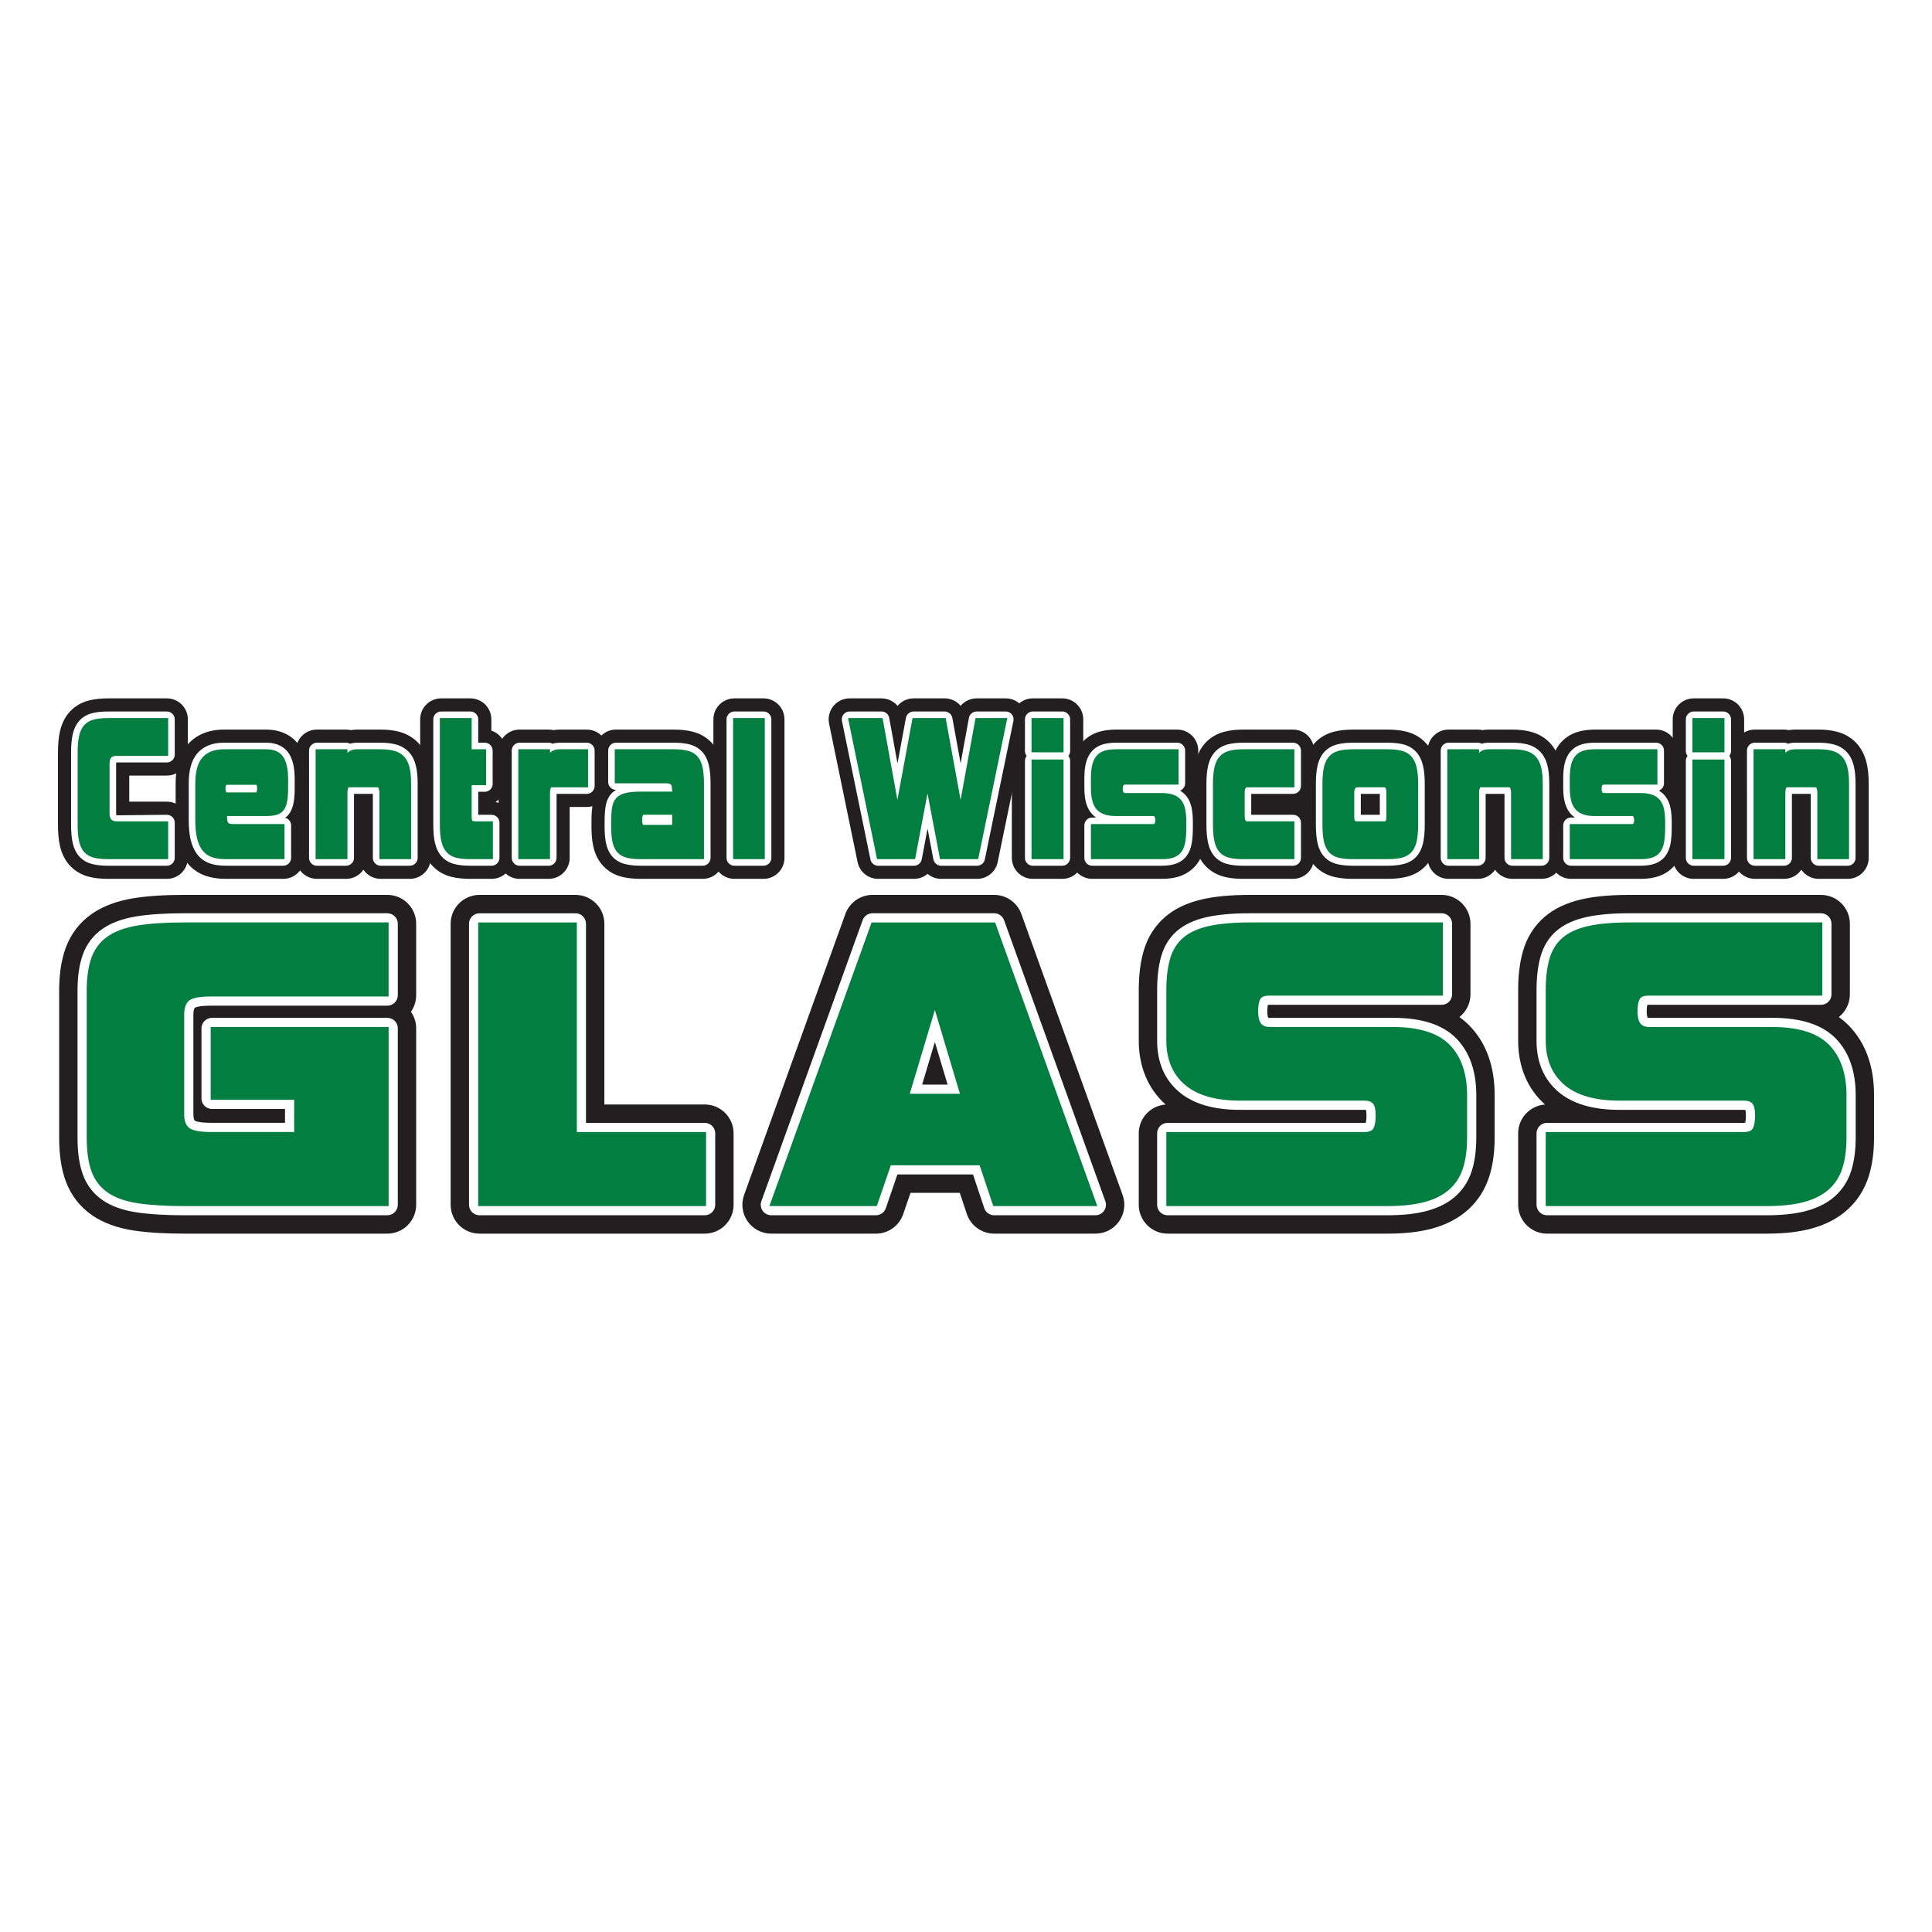 <?xml version="1.0" encoding="utf-8"?>
<!-- Generator: Adobe Illustrator 26.3.1, SVG Export Plug-In . SVG Version: 6.00 Build 0)  -->
<svg version="1.1" id="Layer_1" xmlns="http://www.w3.org/2000/svg" xmlns:xlink="http://www.w3.org/1999/xlink" x="0px" y="0px"
	 viewBox="0 0 250 250" enable-background="new 0 0 250 250" xml:space="preserve">
<rect fill="#FFFFFF" width="250" height="250"/>
<g>
	<g>
		<g>
			<g>
				<path fill="#231F20" d="M14.008,111.006c-0.707,0-1.301-0.058-1.784-0.176c-0.483-0.117-0.873-0.334-1.172-0.651
					c-0.298-0.316-0.513-0.749-0.642-1.301c-0.129-0.551-0.194-1.269-0.194-2.155v-9.354c0-0.867,0.064-1.581,0.194-2.142
					s0.344-0.999,0.642-1.315s0.689-0.533,1.172-0.651c0.483-0.117,1.077-0.176,1.784-0.176h7.583v4.555h-6.508
					c-0.398,0-0.676,0.099-0.836,0.298s-0.239,0.506-0.239,0.922v6.371c0,0.814,0.358,1.22,1.074,1.22h6.508v4.555H14.008z"/>
				<path fill="#231F20" d="M21.591,113.723h-7.583c-0.935,0-1.73-0.083-2.429-0.254c-0.996-0.242-1.839-0.722-2.502-1.425
					c-0.63-0.666-1.072-1.523-1.311-2.545c-0.178-0.761-0.265-1.669-0.265-2.776v-9.354c0-1.084,0.086-1.985,0.263-2.752
					c0.239-1.034,0.68-1.898,1.313-2.569c0.663-0.703,1.506-1.183,2.506-1.426c0.701-0.17,1.495-0.253,2.426-0.253h7.583
					c1.5,0,2.717,1.216,2.717,2.717v4.555c0,1.5-1.216,2.717-2.717,2.717h-4.866v3.378h4.866c1.5,0,2.717,1.216,2.717,2.717v4.555
					C24.307,112.507,23.091,113.723,21.591,113.723z"/>
			</g>
			<g>
				<path fill="#231F20" d="M29.204,111.006c-0.667,0-1.237-0.082-1.709-0.244c-0.473-0.162-0.861-0.438-1.165-0.827
					c-0.304-0.389-0.528-0.895-0.672-1.518c-0.145-0.623-0.216-1.396-0.216-2.318v-4.718c0-1.5,0.293-2.585,0.881-3.253
					c0.587-0.669,1.462-1.003,2.627-1.003h5.478c0.975,0,1.667,0.298,2.075,0.895c0.408,0.597,0.611,1.528,0.611,2.793v1.112
					c0,0.705-0.04,1.283-0.119,1.735c-0.08,0.452-0.219,0.809-0.418,1.071c-0.199,0.263-0.476,0.443-0.828,0.543
					c-0.353,0.099-0.804,0.149-1.351,0.149h-5.194c0,0.307,0.015,0.556,0.044,0.745s0.084,0.33,0.164,0.42
					c0.08,0.091,0.191,0.149,0.336,0.176c0.144,0.027,0.331,0.041,0.56,0.041h6.344v4.202H29.204z M29.398,101.381
					c-0.259,0-0.388,0.208-0.388,0.624c0,0.47,0.129,0.705,0.388,0.705H33.1c0.229,0,0.344-0.235,0.344-0.705
					c0-0.416-0.115-0.624-0.344-0.624H29.398z"/>
				<path fill="#231F20" d="M36.653,113.723h-7.449c-0.965,0-1.837-0.132-2.593-0.392c-0.976-0.336-1.791-0.916-2.422-1.724
					c-0.548-0.701-0.944-1.569-1.177-2.579c-0.192-0.828-0.286-1.787-0.286-2.929v-4.718c0-2.204,0.509-3.855,1.557-5.046
					c0.771-0.878,2.207-1.927,4.667-1.927h5.478c2.518,0,3.785,1.301,4.316,2.076c0.732,1.071,1.087,2.486,1.087,4.328v1.112
					c0,0.871-0.052,1.593-0.16,2.207c-0.104,0.591-0.279,1.125-0.523,1.597c0.143,0.33,0.222,0.694,0.222,1.077v4.202
					C39.369,112.507,38.153,113.723,36.653,113.723z M30.9,102.705h0.657c0.111-0.24,0.17-0.483,0.17-0.7
					c0-0.348-0.175-0.773-0.488-1.143c-0.333,0.391-0.508,0.834-0.511,1.143C30.727,102.223,30.786,102.465,30.9,102.705z"/>
			</g>
			<g>
				<path fill="#231F20" d="M49.266,111.006v-8.405c0-0.253-0.032-0.465-0.097-0.637c-0.064-0.171-0.176-0.257-0.336-0.257h-3.687
					c-0.119,0-0.209,0.086-0.269,0.257c-0.06,0.172-0.09,0.385-0.09,0.637v8.405h-3.777V97.124h3.777v0.895
					c0.219-0.596,0.701-0.895,1.448-0.895h3c0.667,0,1.239,0.064,1.716,0.19c0.478,0.127,0.871,0.348,1.179,0.665
					s0.535,0.75,0.679,1.301c0.145,0.552,0.217,1.261,0.217,2.128v9.598H49.266z"/>
				<path fill="#231F20" d="M53.028,113.723h-3.762c-0.929,0-1.749-0.466-2.239-1.178c-0.49,0.712-1.31,1.178-2.239,1.178h-3.777
					c-1.5,0-2.717-1.216-2.717-2.717V97.124c0-1.5,1.216-2.717,2.717-2.717h3.777c0.21,0,0.415,0.024,0.611,0.069
					c0.269-0.046,0.548-0.069,0.837-0.069h3c0.909,0,1.697,0.092,2.409,0.28c0.96,0.255,1.777,0.724,2.431,1.395
					c0.641,0.657,1.099,1.502,1.362,2.511c0.205,0.783,0.305,1.704,0.305,2.815v9.598C55.744,112.507,54.528,113.723,53.028,113.723
					z"/>
			</g>
			<g>
				<path fill="#231F20" d="M60.864,111.006c-0.707,0-1.299-0.058-1.777-0.176c-0.478-0.117-0.866-0.339-1.164-0.664
					c-0.298-0.326-0.513-0.763-0.642-1.315c-0.129-0.551-0.194-1.261-0.194-2.128V93.085h3.777v4.04h1.866v4.311h-1.866v4.148
					c0,0.361,0.034,0.592,0.104,0.691c0.07,0.099,0.219,0.159,0.448,0.176h2.195v4.555H60.864z"/>
				<path fill="#231F20" d="M63.61,113.723h-2.746c-0.937,0-1.731-0.084-2.428-0.255c-1.001-0.247-1.848-0.739-2.514-1.464
					c-0.618-0.674-1.05-1.526-1.286-2.533c-0.179-0.763-0.266-1.662-0.266-2.748V93.085c0-1.5,1.216-2.717,2.717-2.717h3.777
					c1.5,0,2.717,1.216,2.717,2.717v1.459c1.084,0.357,1.866,1.378,1.866,2.581v4.311c0,0.999-0.539,1.872-1.342,2.344
					c1.265,0.232,2.223,1.34,2.223,2.672v4.555C66.327,112.507,65.11,113.723,63.61,113.723z"/>
			</g>
			<g>
				<path fill="#231F20" d="M67.237,111.006V97.124h3.762v0.895c0.209-0.596,0.692-0.895,1.448-0.895h3.478v4.582h-4.552
					c-0.119,0-0.212,0.086-0.277,0.257c-0.064,0.172-0.097,0.385-0.097,0.637v8.405H67.237z"/>
				<path fill="#231F20" d="M70.999,113.723h-3.762c-1.5,0-2.717-1.216-2.717-2.717V97.124c0-1.5,1.216-2.717,2.717-2.717h3.762
					c0.209,0,0.413,0.024,0.609,0.068c0.269-0.045,0.549-0.068,0.839-0.068h3.478c1.5,0,2.717,1.216,2.717,2.717v4.582
					c0,1.5-1.216,2.717-2.717,2.717h-2.209v6.583C73.716,112.507,72.499,113.723,70.999,113.723z"/>
			</g>
			<g>
				<path fill="#231F20" d="M82.971,111.006c-0.696,0-1.281-0.054-1.754-0.162c-0.472-0.109-0.856-0.312-1.149-0.61
					c-0.293-0.298-0.502-0.709-0.627-1.234c-0.125-0.524-0.186-1.193-0.186-2.006v-0.678c0-0.759,0.042-1.378,0.127-1.858
					c0.084-0.478,0.261-0.854,0.53-1.125c0.269-0.271,0.649-0.461,1.142-0.57c0.493-0.108,1.147-0.162,1.963-0.162h4.135v-0.135
					c0-0.524-0.065-0.868-0.194-1.031c-0.129-0.162-0.378-0.244-0.746-0.244h-6.494v-4.067h7.419c0.706,0,1.301,0.059,1.783,0.176
					c0.483,0.118,0.873,0.335,1.172,0.651c0.298,0.316,0.513,0.755,0.642,1.315c0.129,0.56,0.194,1.274,0.194,2.142v9.598H82.971z
					 M87.15,105.258h-3.896c-0.22,0-0.329,0.29-0.329,0.868c0,0.524,0.109,0.786,0.329,0.786h3.896V105.258z"/>
				<path fill="#231F20" d="M90.927,113.723h-7.956c-0.909,0-1.68-0.076-2.36-0.231c-0.987-0.227-1.82-0.682-2.48-1.352
					c-0.646-0.658-1.094-1.502-1.334-2.512c-0.175-0.735-0.26-1.597-0.26-2.634v-0.678c0-0.929,0.055-1.692,0.168-2.331
					c0.105-0.596,0.293-1.136,0.562-1.616c-0.172-0.356-0.268-0.756-0.268-1.178v-4.067c0-1.5,1.216-2.717,2.717-2.717h7.419
					c0.931,0,1.724,0.083,2.425,0.253c1,0.245,1.842,0.724,2.504,1.424c0.635,0.673,1.076,1.537,1.315,2.571
					c0.177,0.767,0.263,1.668,0.263,2.752v9.598C93.643,112.507,92.427,113.723,90.927,113.723z"/>
			</g>
			<g>
				<path fill="#231F20" d="M95.032,111.006V93.085h3.762v17.922H95.032z"/>
				<path fill="#231F20" d="M98.793,113.723h-3.762c-1.5,0-2.717-1.216-2.717-2.717V93.085c0-1.5,1.216-2.717,2.717-2.717h3.762
					c1.5,0,2.717,1.216,2.717,2.717v17.922C101.51,112.507,100.294,113.723,98.793,113.723z"/>
			</g>
			<g>
				<path fill="#231F20" d="M121.781,111.006l-1.762-9.245l-1.747,9.245h-4.643l-3.687-17.922h4.12l2.06,11.36l2.104-11.36h4.001
					l2.075,11.36l2.076-11.36h3.76l-3.701,17.922H121.781z"/>
				<path fill="#231F20" d="M126.439,113.723h-4.657c-0.662,0-1.277-0.239-1.755-0.643c-0.476,0.403-1.091,0.643-1.754,0.643h-4.643
					c-1.289,0-2.401-0.907-2.661-2.169l-3.687-17.922c-0.164-0.799,0.039-1.631,0.555-2.264c0.516-0.633,1.289-1,2.106-1h4.12
					c0.827,0,1.58,0.373,2.082,0.972c0.503-0.599,1.255-0.972,2.083-0.972h4.001c0.824,0,1.573,0.369,2.075,0.963
					c0.503-0.594,1.252-0.963,2.076-0.963h3.76c0.817,0,1.59,0.367,2.106,1.001c0.516,0.633,0.719,1.465,0.554,2.265l-3.701,17.922
					C128.838,112.818,127.727,113.723,126.439,113.723z M124.03,108.29h0.196l0.233-1.133c-0.052,0.003-0.103,0.005-0.157,0.005l0,0
					c-0.17,0-0.336-0.016-0.497-0.046L124.03,108.29z M115.845,108.29h0.176l0.214-1.13c-0.039,0.001-0.074,0.003-0.117,0.002
					c-0.176-0.001-0.348-0.017-0.515-0.05L115.845,108.29z M120.02,99.044c0.186,0,0.369,0.019,0.545,0.055l-0.342-1.873
					l-0.337,1.821C119.931,99.046,120.026,99.062,120.02,99.044z"/>
			</g>
			<g>
				<path fill="#231F20" d="M133.648,97.179v-4.094h3.807v4.094H133.648z M133.648,111.006V98.453h3.807v12.553H133.648z"/>
				<path fill="#231F20" d="M137.455,113.723h-3.807c-1.5,0-2.717-1.216-2.717-2.717V98.453c0-0.22,0.027-0.432,0.076-0.637
					c-0.049-0.204-0.076-0.417-0.076-0.637v-4.094c0-1.5,1.216-2.717,2.717-2.717h3.807c1.5,0,2.717,1.216,2.717,2.717v4.094
					c0,0.22-0.027,0.432-0.076,0.637c0.049,0.205,0.076,0.418,0.076,0.637v12.553C140.171,112.507,138.955,113.723,137.455,113.723z
					"/>
			</g>
			<g>
				<path fill="#231F20" d="M153.336,107.102c0,0.741-0.045,1.36-0.134,1.858c-0.09,0.497-0.249,0.895-0.478,1.192
					c-0.229,0.298-0.536,0.515-0.918,0.651c-0.383,0.136-0.874,0.204-1.471,0.204h-9.001v-4.202h7.882
					c0.298,0,0.448-0.218,0.448-0.651c0-0.487-0.15-0.732-0.448-0.732h-4.925c-1.005,0-1.75-0.258-2.232-0.773
					c-0.483-0.515-0.724-1.405-0.724-2.671v-1.275c0-0.704,0.06-1.287,0.179-1.748c0.119-0.461,0.306-0.827,0.56-1.098
					c0.255-0.271,0.576-0.461,0.963-0.569c0.389-0.109,0.852-0.163,1.389-0.163h7.911v4.23h-6.732c-0.329,0-0.492,0.244-0.492,0.732
					c0,0.47,0.163,0.705,0.492,0.705h4.731c0.597,0,1.088,0.072,1.471,0.217c0.382,0.145,0.688,0.362,0.918,0.651
					c0.228,0.29,0.387,0.661,0.478,1.112c0.089,0.452,0.134,0.985,0.134,1.599V107.102z"/>
				<path fill="#231F20" d="M150.336,113.723h-9.001c-1.5,0-2.717-1.216-2.717-2.717v-4.202c0-0.625,0.211-1.202,0.566-1.661
					c-0.379-0.866-0.566-1.914-0.566-3.165v-1.275c0-0.944,0.088-1.739,0.265-2.429c0.233-0.902,0.639-1.666,1.204-2.272
					c0.604-0.642,1.348-1.088,2.218-1.331c0.633-0.177,1.326-0.263,2.12-0.263h7.911c1.5,0,2.717,1.216,2.717,2.717v4.23
					c0,0.258-0.036,0.507-0.103,0.743c0.448,0.61,0.755,1.327,0.917,2.141c0.126,0.641,0.187,1.335,0.187,2.131v0.732
					c0,0.907-0.057,1.671-0.176,2.335c-0.168,0.931-0.503,1.725-0.995,2.367c-0.549,0.713-1.297,1.251-2.167,1.559
					C152.032,113.605,151.254,113.723,150.336,113.723z"/>
			</g>
			<g>
				<path fill="#231F20" d="M160.89,111.006c-0.707,0-1.299-0.058-1.776-0.176c-0.478-0.117-0.864-0.334-1.158-0.651
					c-0.293-0.316-0.504-0.754-0.634-1.315c-0.129-0.56-0.194-1.274-0.194-2.142v-5.314c0-0.849,0.065-1.549,0.194-2.101
					c0.13-0.551,0.341-0.99,0.634-1.315c0.294-0.325,0.68-0.551,1.158-0.678c0.478-0.126,1.069-0.19,1.776-0.19h6.433v4.582h-5.956
					c-0.179,0-0.304,0.086-0.373,0.257c-0.07,0.172-0.105,0.385-0.105,0.637v2.983c0,0.253,0.037,0.461,0.111,0.623
					s0.212,0.244,0.411,0.244h5.911v4.555H160.89z"/>
				<path fill="#231F20" d="M167.324,113.723h-6.433c-0.938,0-1.732-0.084-2.429-0.256c-0.994-0.244-1.834-0.728-2.494-1.437
					c-0.621-0.668-1.055-1.526-1.292-2.553c-0.178-0.773-0.264-1.673-0.264-2.754v-5.314c0-1.065,0.086-1.955,0.265-2.718
					c0.236-1.005,0.661-1.85,1.26-2.516c0.657-0.726,1.49-1.224,2.48-1.486c0.716-0.189,1.524-0.281,2.472-0.281h6.433
					c1.5,0,2.717,1.216,2.717,2.717v4.582c0,1.019-0.561,1.907-1.391,2.372c0.83,0.465,1.391,1.353,1.391,2.372v4.555
					C170.04,112.507,168.824,113.723,167.324,113.723z"/>
			</g>
			<g>
				<path fill="#231F20" d="M175.102,111.006c-0.696,0-1.287-0.054-1.769-0.162c-0.483-0.109-0.875-0.316-1.179-0.624
					c-0.304-0.307-0.523-0.741-0.657-1.301c-0.134-0.56-0.202-1.292-0.202-2.196v-5.314c0-0.885,0.068-1.604,0.202-2.155
					c0.134-0.551,0.353-0.985,0.657-1.301c0.304-0.316,0.696-0.533,1.179-0.651c0.483-0.117,1.073-0.176,1.769-0.176h4.448
					c0.687,0,1.269,0.059,1.747,0.176c0.478,0.118,0.869,0.335,1.171,0.651c0.304,0.316,0.525,0.755,0.665,1.315
					c0.139,0.56,0.21,1.274,0.21,2.142v5.314c0,0.886-0.068,1.609-0.202,2.169c-0.134,0.56-0.352,0.994-0.65,1.302
					c-0.298,0.307-0.688,0.519-1.171,0.637c-0.483,0.118-1.073,0.176-1.769,0.176H175.102z M179.565,102.601
					c0-0.325-0.04-0.556-0.119-0.691c-0.081-0.136-0.2-0.204-0.358-0.204h-3.479c-0.179,0-0.313,0.082-0.402,0.244
					c-0.09,0.162-0.135,0.379-0.135,0.651v2.983c0,0.361,0.033,0.596,0.097,0.705c0.065,0.108,0.212,0.162,0.44,0.162h3.523
					c0.17,0,0.284-0.058,0.344-0.176c0.06-0.117,0.09-0.348,0.09-0.691V102.601z"/>
				<path fill="#231F20" d="M179.549,113.723h-4.448c-0.905,0-1.678-0.075-2.362-0.228c-1-0.225-1.846-0.684-2.52-1.367
					c-0.654-0.662-1.114-1.529-1.365-2.578c-0.186-0.776-0.276-1.701-0.276-2.827v-5.314c0-1.11,0.092-2.025,0.279-2.796
					c0.248-1.022,0.698-1.877,1.337-2.542c0.667-0.693,1.506-1.167,2.494-1.408c0.704-0.171,1.492-0.254,2.414-0.254h4.448
					c0.914,0,1.698,0.084,2.396,0.255c0.987,0.244,1.823,0.718,2.484,1.409c0.633,0.66,1.085,1.515,1.34,2.539
					c0.195,0.785,0.289,1.699,0.289,2.797v5.314c0,1.108-0.09,2.024-0.276,2.801c-0.248,1.037-0.699,1.899-1.342,2.561
					c-0.661,0.68-1.495,1.145-2.479,1.385C181.265,113.64,180.475,113.723,179.549,113.723z"/>
			</g>
			<g>
				<path fill="#231F20" d="M195.7,111.006v-8.405c0-0.253-0.032-0.465-0.097-0.637c-0.065-0.171-0.176-0.257-0.336-0.257h-3.688
					c-0.119,0-0.208,0.086-0.268,0.257c-0.06,0.172-0.09,0.385-0.09,0.637v8.405h-3.776V97.124h3.776v0.895
					c0.219-0.596,0.702-0.895,1.448-0.895h3c0.666,0,1.239,0.064,1.716,0.19c0.478,0.127,0.87,0.348,1.179,0.665
					c0.309,0.316,0.535,0.75,0.679,1.301c0.145,0.552,0.216,1.261,0.216,2.128v9.598H195.7z"/>
				<path fill="#231F20" d="M199.462,113.723H195.7c-0.929,0-1.75-0.466-2.239-1.178c-0.489,0.712-1.311,1.178-2.239,1.178h-3.776
					c-1.5,0-2.717-1.216-2.717-2.717V97.124c0-1.5,1.216-2.717,2.717-2.717h3.776c0.21,0,0.415,0.024,0.611,0.069
					c0.268-0.046,0.548-0.069,0.837-0.069h3c0.909,0,1.697,0.092,2.41,0.28c0.958,0.254,1.773,0.722,2.429,1.393
					c0.639,0.655,1.098,1.499,1.364,2.51c0.206,0.784,0.305,1.705,0.305,2.817v9.598
					C202.179,112.507,200.962,113.723,199.462,113.723z"/>
			</g>
			<g>
				<path fill="#231F20" d="M215.3,107.102c0,0.741-0.045,1.36-0.134,1.858c-0.09,0.497-0.249,0.895-0.478,1.192
					c-0.229,0.298-0.536,0.515-0.918,0.651c-0.383,0.136-0.874,0.204-1.471,0.204h-9.001v-4.202h7.882
					c0.298,0,0.448-0.218,0.448-0.651c0-0.487-0.15-0.732-0.448-0.732h-4.925c-1.005,0-1.75-0.258-2.232-0.773
					c-0.483-0.515-0.724-1.405-0.724-2.671v-1.275c0-0.704,0.06-1.287,0.179-1.748c0.119-0.461,0.306-0.827,0.56-1.098
					c0.255-0.271,0.576-0.461,0.963-0.569c0.389-0.109,0.852-0.163,1.389-0.163h7.911v4.23h-6.732c-0.329,0-0.492,0.244-0.492,0.732
					c0,0.47,0.163,0.705,0.492,0.705h4.731c0.597,0,1.088,0.072,1.471,0.217c0.382,0.145,0.688,0.362,0.918,0.651
					c0.228,0.29,0.387,0.661,0.478,1.112c0.089,0.452,0.134,0.985,0.134,1.599V107.102z"/>
				<path fill="#231F20" d="M212.299,113.723h-9.001c-1.5,0-2.717-1.216-2.717-2.717v-4.202c0-0.625,0.211-1.202,0.566-1.661
					c-0.379-0.866-0.566-1.914-0.566-3.165v-1.275c0-0.944,0.088-1.739,0.265-2.429c0.233-0.902,0.639-1.666,1.204-2.272
					c0.604-0.642,1.348-1.088,2.218-1.331c0.633-0.177,1.326-0.263,2.12-0.263h7.911c1.5,0,2.717,1.216,2.717,2.717v4.23
					c0,0.258-0.036,0.507-0.103,0.743c0.448,0.61,0.755,1.327,0.917,2.141c0.126,0.641,0.187,1.335,0.187,2.131v0.732
					c0,0.907-0.057,1.671-0.176,2.335c-0.168,0.931-0.503,1.725-0.995,2.367c-0.549,0.713-1.297,1.251-2.167,1.559
					C213.996,113.605,213.217,113.723,212.299,113.723z"/>
			</g>
			<g>
				<path fill="#231F20" d="M219.166,97.179v-4.094h3.807v4.094H219.166z M219.166,111.006V98.453h3.807v12.553H219.166z"/>
				<path fill="#231F20" d="M222.973,113.723h-3.807c-1.5,0-2.717-1.216-2.717-2.717V98.453c0-0.22,0.027-0.432,0.076-0.637
					c-0.049-0.204-0.076-0.417-0.076-0.637v-4.094c0-1.5,1.216-2.717,2.717-2.717h3.807c1.5,0,2.717,1.216,2.717,2.717v4.094
					c0,0.22-0.027,0.432-0.076,0.637c0.049,0.205,0.076,0.418,0.076,0.637v12.553C225.69,112.507,224.474,113.723,222.973,113.723z"
					/>
			</g>
			<g>
				<path fill="#231F20" d="M235.332,111.006v-8.405c0-0.253-0.032-0.465-0.097-0.637c-0.065-0.171-0.176-0.257-0.336-0.257h-3.688
					c-0.119,0-0.208,0.086-0.268,0.257c-0.06,0.172-0.09,0.385-0.09,0.637v8.405h-3.776V97.124h3.776v0.895
					c0.219-0.596,0.702-0.895,1.448-0.895h3c0.666,0,1.239,0.064,1.716,0.19c0.478,0.127,0.87,0.348,1.179,0.665
					s0.535,0.75,0.679,1.301c0.145,0.552,0.216,1.261,0.216,2.128v9.598H235.332z"/>
				<path fill="#231F20" d="M239.094,113.723h-3.762c-0.929,0-1.75-0.466-2.239-1.178c-0.489,0.712-1.311,1.178-2.239,1.178h-3.776
					c-1.5,0-2.717-1.216-2.717-2.717V97.124c0-1.5,1.216-2.717,2.717-2.717h3.776c0.21,0,0.415,0.024,0.611,0.069
					c0.268-0.046,0.548-0.069,0.837-0.069h3c0.909,0,1.697,0.092,2.41,0.28c0.958,0.254,1.773,0.722,2.429,1.393
					c0.639,0.655,1.098,1.499,1.364,2.51c0.206,0.784,0.305,1.705,0.305,2.817v9.598
					C241.81,112.507,240.594,113.723,239.094,113.723z"/>
			</g>
		</g>
		<g>
			<g>
				<path fill="#FFFFFF" d="M14.008,111.006c-0.707,0-1.301-0.058-1.784-0.176c-0.483-0.117-0.873-0.334-1.172-0.651
					c-0.298-0.316-0.513-0.749-0.642-1.301c-0.129-0.551-0.194-1.269-0.194-2.155v-9.354c0-0.867,0.064-1.581,0.194-2.142
					s0.344-0.999,0.642-1.315s0.689-0.533,1.172-0.651c0.483-0.117,1.077-0.176,1.784-0.176h7.583v4.555h-6.508
					c-0.398,0-0.676,0.099-0.836,0.298s-0.239,0.506-0.239,0.922v6.371c0,0.814,0.358,1.22,1.074,1.22h6.508v4.555H14.008z"/>
				<path fill="#FFFFFF" d="M21.591,112.025h-7.583c-0.798,0-1.46-0.067-2.026-0.206c-0.674-0.164-1.236-0.481-1.671-0.941
					c-0.422-0.446-0.723-1.041-0.893-1.767c-0.149-0.633-0.221-1.414-0.221-2.388v-9.354c0-0.954,0.072-1.73,0.22-2.37
					c0.17-0.736,0.471-1.337,0.894-1.785c0.434-0.46,0.997-0.777,1.672-0.942c0.568-0.138,1.23-0.205,2.025-0.205h7.583
					c0.562,0,1.019,0.456,1.019,1.019v4.555c0,0.562-0.456,1.019-1.019,1.019h-6.508c-0.017,0-0.032,0-0.045,0.001
					c-0.005,0.047-0.011,0.113-0.011,0.201v6.371c0,0.198,0.033,0.268,0.033,0.269l6.531-0.067c0.562,0,1.019,0.456,1.019,1.019
					v4.555C22.61,111.569,22.153,112.025,21.591,112.025z M14.008,94.103c-0.621,0-1.141,0.05-1.543,0.148
					c-0.29,0.07-0.51,0.188-0.672,0.359c-0.171,0.182-0.302,0.466-0.39,0.845c-0.111,0.482-0.168,1.125-0.168,1.913v9.354
					c0,0.804,0.056,1.451,0.166,1.923c0.088,0.371,0.219,0.652,0.391,0.834c0.162,0.172,0.383,0.29,0.673,0.36
					c0.401,0.098,0.92,0.148,1.543,0.148h6.564v-2.518h-5.49c-1.291,0-2.093-0.858-2.093-2.239V98.86c0-0.66,0.151-1.17,0.462-1.559
					c0.248-0.31,0.733-0.68,1.631-0.68h5.49v-2.518H14.008z"/>
			</g>
			<g>
				<path fill="#FFFFFF" d="M29.204,111.006c-0.667,0-1.237-0.082-1.709-0.244c-0.473-0.162-0.861-0.438-1.165-0.827
					c-0.304-0.389-0.528-0.895-0.672-1.518c-0.145-0.623-0.216-1.396-0.216-2.318v-4.718c0-1.5,0.293-2.585,0.881-3.253
					c0.587-0.669,1.462-1.003,2.627-1.003h5.478c0.975,0,1.667,0.298,2.075,0.895c0.408,0.597,0.611,1.528,0.611,2.793v1.112
					c0,0.705-0.04,1.283-0.119,1.735c-0.08,0.452-0.219,0.809-0.418,1.071c-0.199,0.263-0.476,0.443-0.828,0.543
					c-0.353,0.099-0.804,0.149-1.351,0.149h-5.194c0,0.307,0.015,0.556,0.044,0.745s0.084,0.33,0.164,0.42
					c0.08,0.091,0.191,0.149,0.336,0.176c0.144,0.027,0.331,0.041,0.56,0.041h6.344v4.202H29.204z M29.398,101.381
					c-0.259,0-0.388,0.208-0.388,0.624c0,0.47,0.129,0.705,0.388,0.705H33.1c0.229,0,0.344-0.235,0.344-0.705
					c0-0.416-0.115-0.624-0.344-0.624H29.398z"/>
				<path fill="#FFFFFF" d="M36.653,112.025h-7.449c-0.777,0-1.463-0.101-2.041-0.3c-0.66-0.227-1.211-0.618-1.636-1.163
					c-0.395-0.505-0.684-1.149-0.862-1.916c-0.162-0.702-0.242-1.536-0.242-2.547v-4.718c0-1.773,0.371-3.057,1.134-3.926
					c0.787-0.895,1.928-1.35,3.392-1.35h5.478c1.652,0,2.498,0.728,2.916,1.338c0.532,0.778,0.79,1.88,0.79,3.369v1.112
					c0,0.771-0.044,1.397-0.135,1.912c-0.107,0.611-0.313,1.119-0.61,1.51c-0.137,0.181-0.295,0.339-0.474,0.474
					c0.435,0.115,0.756,0.513,0.756,0.984v4.202C37.671,111.569,37.215,112.025,36.653,112.025z M28.95,98.143
					c-0.865,0-1.474,0.215-1.862,0.657c-0.411,0.468-0.627,1.36-0.627,2.581v4.718c0,0.842,0.064,1.545,0.19,2.088
					c0.11,0.475,0.272,0.852,0.482,1.121c0.182,0.233,0.408,0.393,0.693,0.491c0.364,0.125,0.828,0.189,1.378,0.189h6.43v-2.165
					h-5.326c-0.306,0-0.556-0.023-0.749-0.059c-0.367-0.069-0.683-0.244-0.913-0.506c-0.21-0.235-0.344-0.542-0.405-0.932
					c-0.036-0.23-0.057-0.532-0.057-0.904c0-0.562,0.456-1.019,1.019-1.019h5.194c0.562,0,0.895-0.06,1.075-0.111
					c0.178-0.05,0.25-0.121,0.292-0.177c0.068-0.09,0.163-0.273,0.226-0.632c0.069-0.392,0.104-0.916,0.104-1.559v-1.112
					c0-1.309-0.236-1.929-0.434-2.218c-0.076-0.111-0.309-0.451-1.234-0.451H28.95z M33.1,103.729h-3.702
					c-0.144,0-1.407-0.048-1.407-1.724c0-1.135,0.706-1.643,1.407-1.643H33.1c0.506,0,1.362,0.346,1.362,1.643
					C34.462,103.68,33.239,103.729,33.1,103.729z M33.1,102.4h0.013H33.1z"/>
			</g>
			<g>
				<path fill="#FFFFFF" d="M49.266,111.006v-8.405c0-0.253-0.032-0.465-0.097-0.637c-0.064-0.171-0.176-0.257-0.336-0.257h-3.687
					c-0.119,0-0.209,0.086-0.269,0.257c-0.06,0.172-0.09,0.385-0.09,0.637v8.405h-3.777V97.124h3.777v0.895
					c0.219-0.596,0.701-0.895,1.448-0.895h3c0.667,0,1.239,0.064,1.716,0.19c0.478,0.127,0.871,0.348,1.179,0.665
					s0.535,0.75,0.679,1.301c0.145,0.552,0.217,1.261,0.217,2.128v9.598H49.266z"/>
				<path fill="#FFFFFF" d="M53.028,112.025h-3.762c-0.562,0-1.019-0.456-1.019-1.019v-8.281h-2.441v8.281
					c0,0.562-0.456,1.019-1.019,1.019h-3.777c-0.562,0-1.019-0.456-1.019-1.019V97.124c0-0.562,0.456-1.019,1.019-1.019h3.777
					c0.185,0,0.359,0.049,0.509,0.136c0.266-0.086,0.577-0.136,0.939-0.136h3c0.749,0,1.415,0.075,1.976,0.224
					c0.657,0.174,1.212,0.49,1.649,0.938c0.432,0.444,0.747,1.034,0.935,1.755c0.168,0.641,0.25,1.422,0.25,2.386v9.598
					C54.046,111.569,53.59,112.025,53.028,112.025z M50.285,109.988h1.724v-8.579c0-0.776-0.062-1.405-0.184-1.87
					c-0.098-0.375-0.24-0.661-0.423-0.848c-0.179-0.184-0.412-0.312-0.711-0.391c-0.391-0.103-0.881-0.156-1.455-0.156h-3
					c-0.408,0-0.45,0.115-0.491,0.227c-0.17,0.464-0.643,0.739-1.135,0.652c-0.445-0.079-0.779-0.44-0.833-0.879h-1.747v11.845h1.74
					v-7.386c0-0.37,0.048-0.688,0.146-0.97c0.242-0.696,0.795-0.943,1.231-0.943h3.687c0.582,0,1.076,0.352,1.289,0.917
					c0.109,0.29,0.162,0.616,0.162,0.996V109.988z"/>
			</g>
			<g>
				<path fill="#FFFFFF" d="M60.864,111.006c-0.707,0-1.299-0.058-1.777-0.176c-0.478-0.117-0.866-0.339-1.164-0.664
					c-0.298-0.326-0.513-0.763-0.642-1.315c-0.129-0.551-0.194-1.261-0.194-2.128V93.085h3.777v4.04h1.866v4.311h-1.866v4.148
					c0,0.361,0.034,0.592,0.104,0.691c0.07,0.099,0.219,0.159,0.448,0.176h2.195v4.555H60.864z"/>
				<path fill="#FFFFFF" d="M63.61,112.025h-2.746c-0.798,0-1.459-0.068-2.021-0.206c-0.673-0.165-1.235-0.489-1.67-0.964
					c-0.418-0.456-0.715-1.052-0.883-1.771c-0.149-0.635-0.222-1.407-0.222-2.361V93.085c0-0.562,0.456-1.019,1.019-1.019h3.777
					c0.562,0,1.019,0.456,1.019,1.019v3.021h0.847c0.562,0,1.019,0.456,1.019,1.019v4.311c0,0.562-0.456,1.019-1.019,1.019h-0.847
					v2.978l1.728,0.001c0.562,0,1.019,0.456,1.019,1.019v4.555C64.629,111.569,64.172,112.025,63.61,112.025z M58.105,94.103v12.619
					c0,0.785,0.056,1.422,0.167,1.895c0.088,0.376,0.224,0.665,0.401,0.86c0.161,0.175,0.376,0.294,0.657,0.363
					c0.395,0.098,0.911,0.147,1.533,0.147h1.728v-2.518h-1.176c-0.625-0.046-1.03-0.25-1.282-0.611
					c-0.204-0.29-0.289-0.66-0.289-1.275v-4.148c0-0.562,0.456-1.019,1.019-1.019h0.847v-2.274h-0.847
					c-0.562,0-1.019-0.456-1.019-1.019v-3.021H58.105z"/>
			</g>
			<g>
				<path fill="#FFFFFF" d="M67.237,111.006V97.124h3.762v0.895c0.209-0.596,0.692-0.895,1.448-0.895h3.478v4.582h-4.552
					c-0.119,0-0.212,0.086-0.277,0.257c-0.064,0.172-0.097,0.385-0.097,0.637v8.405H67.237z"/>
				<path fill="#FFFFFF" d="M70.999,112.025h-3.762c-0.562,0-1.019-0.456-1.019-1.019V97.124c0-0.562,0.456-1.019,1.019-1.019h3.762
					c0.184,0,0.357,0.049,0.506,0.134c0.267-0.084,0.578-0.134,0.942-0.134h3.478c0.562,0,1.019,0.456,1.019,1.019v4.582
					c0,0.562-0.456,1.019-1.019,1.019h-3.907v8.281C72.018,111.569,71.561,112.025,70.999,112.025z M68.256,109.988h1.724v-7.386
					c0-0.378,0.052-0.703,0.161-0.994c0.22-0.578,0.679-0.92,1.231-0.92h3.534v-2.545h-2.459c-0.412,0-0.45,0.108-0.486,0.213
					c-0.164,0.47-0.64,0.754-1.133,0.667c-0.448-0.076-0.786-0.438-0.84-0.88h-1.732V109.988z"/>
			</g>
			<g>
				<path fill="#FFFFFF" d="M82.971,111.006c-0.696,0-1.281-0.054-1.754-0.162c-0.472-0.109-0.856-0.312-1.149-0.61
					c-0.293-0.298-0.502-0.709-0.627-1.234c-0.125-0.524-0.186-1.193-0.186-2.006v-0.678c0-0.759,0.042-1.378,0.127-1.858
					c0.084-0.478,0.261-0.854,0.53-1.125c0.269-0.271,0.649-0.461,1.142-0.57c0.493-0.108,1.147-0.162,1.963-0.162h4.135v-0.135
					c0-0.524-0.065-0.868-0.194-1.031c-0.129-0.162-0.378-0.244-0.746-0.244h-6.494v-4.067h7.419c0.706,0,1.301,0.059,1.783,0.176
					c0.483,0.118,0.873,0.335,1.172,0.651c0.298,0.316,0.513,0.755,0.642,1.315c0.129,0.56,0.194,1.274,0.194,2.142v9.598H82.971z
					 M87.15,105.258h-3.896c-0.22,0-0.329,0.29-0.329,0.868c0,0.524,0.109,0.786,0.329,0.786h3.896V105.258z"/>
				<path fill="#FFFFFF" d="M90.927,112.025h-7.956c-0.779,0-1.427-0.062-1.981-0.188c-0.665-0.153-1.218-0.452-1.649-0.888
					c-0.424-0.432-0.724-1.009-0.891-1.713c-0.144-0.605-0.214-1.338-0.214-2.242v-0.678c0-0.829,0.046-1.494,0.143-2.035
					c0.12-0.683,0.393-1.244,0.809-1.664c0.151-0.153,0.324-0.289,0.515-0.407c-0.556-0.007-1.005-0.461-1.005-1.019v-4.067
					c0-0.562,0.456-1.019,1.019-1.019h7.419c0.794,0,1.456,0.067,2.024,0.205c0.675,0.166,1.238,0.482,1.671,0.941
					c0.424,0.449,0.725,1.05,0.895,1.786c0.148,0.641,0.22,1.416,0.22,2.37v9.598C91.946,111.569,91.489,112.025,90.927,112.025z
					 M83.016,103.62c-0.738,0-1.325,0.046-1.745,0.139c-0.29,0.064-0.511,0.165-0.637,0.292c-0.119,0.12-0.203,0.317-0.25,0.584
					c-0.074,0.417-0.111,0.983-0.111,1.681v0.678c0,0.732,0.053,1.328,0.159,1.77c0.081,0.339,0.202,0.593,0.363,0.756
					c0.155,0.157,0.368,0.266,0.651,0.331c0.395,0.091,0.909,0.137,1.525,0.137h6.937v-8.579c0-0.787-0.056-1.431-0.168-1.913
					c-0.088-0.379-0.219-0.663-0.39-0.845c-0.162-0.171-0.382-0.289-0.673-0.36c-0.401-0.097-0.921-0.147-1.541-0.147h-6.401v2.029
					h5.475c0.692,0,1.211,0.212,1.543,0.628c0.288,0.363,0.416,0.877,0.416,1.665c0,0.562-0.456,1.154-1.019,1.154H83.016z
					 M87.15,107.931h-3.896c-0.316,0-1.348-0.13-1.348-1.805c0-1.703,0.942-1.887,1.348-1.887h3.896
					c0.562,0,1.019,0.456,1.019,1.019v1.654C88.169,107.475,87.713,107.931,87.15,107.931z"/>
			</g>
			<g>
				<path fill="#FFFFFF" d="M95.032,111.006V93.085h3.762v17.922H95.032z"/>
				<path fill="#FFFFFF" d="M98.793,112.025h-3.762c-0.562,0-1.019-0.456-1.019-1.019V93.085c0-0.562,0.456-1.019,1.019-1.019h3.762
					c0.562,0,1.019,0.456,1.019,1.019v17.922C99.812,111.569,99.356,112.025,98.793,112.025z M96.05,109.988h1.724V94.103H96.05
					V109.988z"/>
			</g>
			<g>
				<path fill="#FFFFFF" d="M121.781,111.006l-1.762-9.245l-1.747,9.245h-4.643l-3.687-17.922h4.12l2.06,11.36l2.104-11.36h4.001
					l2.075,11.36l2.076-11.36h3.76l-3.701,17.922H121.781z"/>
				<path fill="#FFFFFF" d="M126.439,112.025h-4.657c-0.489,0-0.909-0.348-1-0.828l-0.757-3.971l-0.75,3.969
					c-0.091,0.481-0.511,0.83-1.001,0.83h-4.643c-0.483,0-0.901-0.34-0.997-0.814l-3.687-17.921c-0.062-0.3,0.015-0.612,0.208-0.85
					c0.194-0.237,0.483-0.375,0.79-0.375h4.12c0.493,0,0.915,0.352,1.002,0.837l1.068,5.891l1.092-5.895
					c0.09-0.483,0.511-0.833,1.001-0.833h4.001c0.492,0,0.914,0.352,1.003,0.836l1.072,5.874l1.074-5.874
					c0.088-0.484,0.509-0.836,1.001-0.836h3.76c0.306,0,0.597,0.138,0.789,0.375c0.194,0.237,0.271,0.549,0.208,0.85l-3.701,17.922
					C127.338,111.685,126.921,112.025,126.439,112.025z M122.624,109.988h2.985l3.28-15.884h-1.661l-1.923,10.525
					c-0.088,0.484-0.509,0.836-1.001,0.836l0,0c-0.492,0-0.914-0.352-1.003-0.836l-1.921-10.525h-2.304l-1.951,10.527
					c-0.09,0.483-0.511,0.833-1.001,0.833c-0.001,0-0.001,0-0.002,0c-0.491-0.001-0.913-0.353-1-0.837l-1.909-10.523h-2.02
					l3.268,15.884h2.968l1.59-8.416c0.091-0.481,0.511-0.829,0.999-0.83c0.001,0,0.001,0,0.001,0c0.489,0,0.909,0.348,1,0.828
					L122.624,109.988z"/>
			</g>
			<g>
				<path fill="#FFFFFF" d="M133.648,97.179v-4.094h3.807v4.094H133.648z M133.648,111.006V98.453h3.807v12.553H133.648z"/>
				<path fill="#FFFFFF" d="M137.455,112.025h-3.807c-0.562,0-1.019-0.456-1.019-1.019V98.453c0-0.241,0.084-0.462,0.224-0.637
					c-0.141-0.175-0.224-0.397-0.224-0.637v-4.094c0-0.562,0.456-1.019,1.019-1.019h3.807c0.562,0,1.019,0.456,1.019,1.019v4.094
					c0,0.241-0.084,0.462-0.224,0.637c0.141,0.174,0.224,0.396,0.224,0.637v12.553C138.473,111.569,138.017,112.025,137.455,112.025
					z M134.666,109.988h1.769V99.472h-1.769V109.988z M134.666,96.16h1.769v-2.057h-1.769V96.16z"/>
			</g>
			<g>
				<path fill="#FFFFFF" d="M153.336,107.102c0,0.741-0.045,1.36-0.134,1.858c-0.09,0.497-0.249,0.895-0.478,1.192
					c-0.229,0.298-0.536,0.515-0.918,0.651c-0.383,0.136-0.874,0.204-1.471,0.204h-9.001v-4.202h7.882
					c0.298,0,0.448-0.218,0.448-0.651c0-0.487-0.15-0.732-0.448-0.732h-4.925c-1.005,0-1.75-0.258-2.232-0.773
					c-0.483-0.515-0.724-1.405-0.724-2.671v-1.275c0-0.704,0.06-1.287,0.179-1.748c0.119-0.461,0.306-0.827,0.56-1.098
					c0.255-0.271,0.576-0.461,0.963-0.569c0.389-0.109,0.852-0.163,1.389-0.163h7.911v4.23h-6.732c-0.329,0-0.492,0.244-0.492,0.732
					c0,0.47,0.163,0.705,0.492,0.705h4.731c0.597,0,1.088,0.072,1.471,0.217c0.382,0.145,0.688,0.362,0.918,0.651
					c0.228,0.29,0.387,0.661,0.478,1.112c0.089,0.452,0.134,0.985,0.134,1.599V107.102z"/>
				<path fill="#FFFFFF" d="M150.336,112.025h-9.001c-0.562,0-1.019-0.456-1.019-1.019v-4.202c0-0.562,0.456-1.019,1.019-1.019
					h0.495c-0.187-0.128-0.358-0.275-0.513-0.44c-0.674-0.718-1-1.82-1-3.368v-1.275c0-0.799,0.069-1.454,0.212-2.004
					c0.161-0.625,0.431-1.142,0.801-1.538c0.385-0.41,0.866-0.697,1.434-0.855c0.475-0.133,1.035-0.201,1.662-0.201h7.911
					c0.562,0,1.019,0.456,1.019,1.019v4.23c0,0.436-0.275,0.808-0.659,0.954c0.322,0.19,0.598,0.43,0.826,0.716
					c0.33,0.42,0.558,0.938,0.679,1.547c0.102,0.519,0.154,1.123,0.154,1.799v0.732c0,0.795-0.05,1.48-0.15,2.037
					c-0.119,0.659-0.345,1.207-0.671,1.633c-0.352,0.457-0.817,0.79-1.387,0.992C151.65,111.939,151.057,112.025,150.336,112.025z
					 M142.353,109.988h7.983c0.597,0,0.944-0.079,1.13-0.145c0.199-0.07,0.342-0.169,0.451-0.311
					c0.125-0.163,0.223-0.424,0.283-0.753c0.078-0.436,0.118-1.001,0.118-1.676v-0.732c0-0.543-0.038-1.015-0.115-1.402
					c-0.057-0.289-0.151-0.518-0.277-0.679c-0.111-0.14-0.269-0.249-0.48-0.328c-0.18-0.068-0.521-0.151-1.109-0.151h-4.731
					c-0.752,0-1.511-0.533-1.511-1.724c0-1.209,0.759-1.75,1.511-1.75h5.713v-2.193h-6.892c-0.442,0-0.817,0.042-1.114,0.125
					c-0.207,0.058-0.369,0.151-0.495,0.285c-0.134,0.143-0.241,0.365-0.317,0.657c-0.097,0.375-0.146,0.877-0.146,1.493v1.275
					c0,1.301,0.281,1.795,0.448,1.974c0.281,0.298,0.783,0.45,1.49,0.45h4.925c0.676,0,1.467,0.458,1.467,1.75
					c0,1.153-0.736,1.67-1.467,1.67h-6.863V109.988z"/>
			</g>
			<g>
				<path fill="#FFFFFF" d="M160.89,111.006c-0.707,0-1.299-0.058-1.776-0.176c-0.478-0.117-0.864-0.334-1.158-0.651
					c-0.293-0.316-0.504-0.754-0.634-1.315c-0.129-0.56-0.194-1.274-0.194-2.142v-5.314c0-0.849,0.065-1.549,0.194-2.101
					c0.13-0.551,0.341-0.99,0.634-1.315c0.294-0.325,0.68-0.551,1.158-0.678c0.478-0.126,1.069-0.19,1.776-0.19h6.433v4.582h-5.956
					c-0.179,0-0.304,0.086-0.373,0.257c-0.07,0.172-0.105,0.385-0.105,0.637v2.983c0,0.253,0.037,0.461,0.111,0.623
					s0.212,0.244,0.411,0.244h5.911v4.555H160.89z"/>
				<path fill="#FFFFFF" d="M167.324,112.025h-6.433c-0.799,0-1.459-0.068-2.02-0.206c-0.67-0.164-1.23-0.483-1.659-0.945
					c-0.415-0.447-0.711-1.045-0.881-1.779c-0.149-0.645-0.22-1.42-0.22-2.372v-5.314c0-0.934,0.072-1.697,0.22-2.333
					c0.17-0.72,0.462-1.313,0.869-1.766c0.43-0.474,0.986-0.803,1.654-0.981c0.57-0.151,1.238-0.224,2.037-0.224h6.433
					c0.562,0,1.019,0.456,1.019,1.019v4.582c0,0.562-0.456,1.019-1.019,1.019h-5.415v2.707h5.415c0.562,0,1.019,0.456,1.019,1.019
					v4.555C168.342,111.569,167.886,112.025,167.324,112.025z M160.89,98.143c-0.614,0-1.123,0.052-1.516,0.156
					c-0.284,0.076-0.501,0.199-0.663,0.377c-0.172,0.192-0.308,0.484-0.398,0.866c-0.11,0.473-0.166,1.102-0.166,1.867v5.314
					c0,0.785,0.057,1.429,0.167,1.913c0.089,0.382,0.22,0.669,0.389,0.85c0.157,0.168,0.371,0.285,0.654,0.354
					c0.395,0.098,0.911,0.147,1.533,0.147h5.415v-2.518h-4.892c-0.597,0-1.097-0.314-1.337-0.839
					c-0.138-0.3-0.204-0.643-0.204-1.047v-2.983c0-0.39,0.058-0.724,0.18-1.022c0.224-0.556,0.716-0.891,1.316-0.891h4.937v-2.545
					H160.89z M161.94,102.345L161.94,102.345C161.94,102.345,161.94,102.345,161.94,102.345z"/>
			</g>
			<g>
				<path fill="#FFFFFF" d="M175.102,111.006c-0.696,0-1.287-0.054-1.769-0.162c-0.483-0.109-0.875-0.316-1.179-0.624
					c-0.304-0.307-0.523-0.741-0.657-1.301c-0.134-0.56-0.202-1.292-0.202-2.196v-5.314c0-0.885,0.068-1.604,0.202-2.155
					c0.134-0.551,0.353-0.985,0.657-1.301c0.304-0.316,0.696-0.533,1.179-0.651c0.483-0.117,1.073-0.176,1.769-0.176h4.448
					c0.687,0,1.269,0.059,1.747,0.176c0.478,0.118,0.869,0.335,1.171,0.651c0.304,0.316,0.525,0.755,0.665,1.315
					c0.139,0.56,0.21,1.274,0.21,2.142v5.314c0,0.886-0.068,1.609-0.202,2.169c-0.134,0.56-0.352,0.994-0.65,1.302
					c-0.298,0.307-0.688,0.519-1.171,0.637c-0.483,0.118-1.073,0.176-1.769,0.176H175.102z M179.565,102.601
					c0-0.325-0.04-0.556-0.119-0.691c-0.081-0.136-0.2-0.204-0.358-0.204h-3.479c-0.179,0-0.313,0.082-0.402,0.244
					c-0.09,0.162-0.135,0.379-0.135,0.651v2.983c0,0.361,0.033,0.596,0.097,0.705c0.065,0.108,0.212,0.162,0.44,0.162h3.523
					c0.17,0,0.284-0.058,0.344-0.176c0.06-0.117,0.09-0.348,0.09-0.691V102.601z"/>
				<path fill="#FFFFFF" d="M179.549,112.025h-4.448c-0.767,0-1.438-0.063-1.992-0.187c-0.675-0.152-1.24-0.456-1.682-0.903
					c-0.434-0.439-0.744-1.039-0.922-1.78c-0.154-0.645-0.229-1.441-0.229-2.433v-5.314c0-0.974,0.076-1.758,0.231-2.396
					c0.176-0.726,0.483-1.32,0.911-1.767c0.439-0.456,1.001-0.771,1.673-0.934c0.561-0.137,1.238-0.206,2.011-0.206h4.448
					c0.765,0,1.434,0.069,1.99,0.206c0.669,0.165,1.228,0.48,1.665,0.935c0.426,0.444,0.735,1.042,0.917,1.775
					c0.162,0.649,0.24,1.429,0.24,2.387v5.314c0,0.974-0.076,1.76-0.229,2.406c-0.176,0.736-0.482,1.333-0.91,1.773
					c-0.434,0.446-0.992,0.755-1.662,0.918C180.995,111.958,180.337,112.025,179.549,112.025z M175.102,98.143
					c-0.611,0-1.126,0.05-1.529,0.148c-0.292,0.071-0.516,0.191-0.686,0.367c-0.175,0.182-0.31,0.464-0.401,0.836
					c-0.114,0.472-0.172,1.116-0.172,1.915v5.314c0,0.818,0.058,1.478,0.174,1.958c0.089,0.375,0.22,0.651,0.39,0.822
					c0.166,0.168,0.387,0.281,0.679,0.347c0.407,0.091,0.927,0.137,1.545,0.137h4.448c0.614,0,1.127-0.05,1.528-0.147
					c0.296-0.072,0.519-0.189,0.682-0.357c0.168-0.173,0.3-0.452,0.39-0.828c0.115-0.481,0.174-1.131,0.174-1.932v-5.314
					c0-0.779-0.061-1.417-0.179-1.896c-0.096-0.383-0.233-0.671-0.411-0.855c-0.168-0.176-0.391-0.296-0.68-0.367
					c-0.395-0.097-0.902-0.147-1.503-0.147H175.102z M179.132,107.47h-3.523c-0.8,0-1.166-0.411-1.313-0.657
					c-0.172-0.293-0.243-0.658-0.243-1.23v-2.983c0-0.445,0.089-0.83,0.264-1.145c0.265-0.487,0.738-0.769,1.292-0.769h3.479
					c0.519,0,0.968,0.255,1.234,0.701c0.18,0.306,0.263,0.69,0.263,1.212v2.983c0,0.531-0.06,0.876-0.2,1.153
					C180.152,107.195,179.683,107.47,179.132,107.47z M176.109,105.916L176.109,105.916L176.109,105.916z M176.09,105.432
					l2.457,0.001v-2.707h-2.457V105.432z"/>
			</g>
			<g>
				<path fill="#FFFFFF" d="M195.7,111.006v-8.405c0-0.253-0.032-0.465-0.097-0.637c-0.065-0.171-0.176-0.257-0.336-0.257h-3.688
					c-0.119,0-0.208,0.086-0.268,0.257c-0.06,0.172-0.09,0.385-0.09,0.637v8.405h-3.776V97.124h3.776v0.895
					c0.219-0.596,0.702-0.895,1.448-0.895h3c0.666,0,1.239,0.064,1.716,0.19c0.478,0.127,0.87,0.348,1.179,0.665
					c0.309,0.316,0.535,0.75,0.679,1.301c0.145,0.552,0.216,1.261,0.216,2.128v9.598H195.7z"/>
				<path fill="#FFFFFF" d="M199.462,112.025H195.7c-0.562,0-1.019-0.456-1.019-1.019v-8.281h-2.441v8.281
					c0,0.562-0.456,1.019-1.019,1.019h-3.776c-0.562,0-1.019-0.456-1.019-1.019V97.124c0-0.562,0.456-1.019,1.019-1.019h3.776
					c0.186,0,0.359,0.05,0.508,0.136c0.267-0.086,0.578-0.136,0.94-0.136h3c0.749,0,1.414,0.075,1.976,0.224
					c0.657,0.174,1.21,0.489,1.647,0.938c0.432,0.441,0.747,1.031,0.936,1.754c0.167,0.641,0.249,1.422,0.249,2.387v9.598
					C200.481,111.569,200.025,112.025,199.462,112.025z M196.719,109.988h1.724v-8.579c0-0.777-0.061-1.407-0.183-1.87
					c-0.098-0.376-0.241-0.662-0.422-0.848c-0.18-0.184-0.414-0.312-0.712-0.391c-0.391-0.103-0.881-0.156-1.455-0.156h-3
					c-0.409,0-0.451,0.115-0.492,0.227c-0.171,0.463-0.641,0.742-1.134,0.652c-0.446-0.079-0.78-0.44-0.833-0.879h-1.747v11.845
					h1.739v-7.386c0-0.369,0.048-0.686,0.146-0.97c0.243-0.696,0.795-0.943,1.231-0.943h3.688c0.58,0,1.073,0.35,1.288,0.915
					c0.11,0.292,0.163,0.618,0.163,0.999V109.988z"/>
			</g>
			<g>
				<path fill="#FFFFFF" d="M215.3,107.102c0,0.741-0.045,1.36-0.134,1.858c-0.09,0.497-0.249,0.895-0.478,1.192
					c-0.229,0.298-0.536,0.515-0.918,0.651c-0.383,0.136-0.874,0.204-1.471,0.204h-9.001v-4.202h7.882
					c0.298,0,0.448-0.218,0.448-0.651c0-0.487-0.15-0.732-0.448-0.732h-4.925c-1.005,0-1.75-0.258-2.232-0.773
					c-0.483-0.515-0.724-1.405-0.724-2.671v-1.275c0-0.704,0.06-1.287,0.179-1.748c0.119-0.461,0.306-0.827,0.56-1.098
					c0.255-0.271,0.576-0.461,0.963-0.569c0.389-0.109,0.852-0.163,1.389-0.163h7.911v4.23h-6.732c-0.329,0-0.492,0.244-0.492,0.732
					c0,0.47,0.163,0.705,0.492,0.705h4.731c0.597,0,1.088,0.072,1.471,0.217c0.382,0.145,0.688,0.362,0.918,0.651
					c0.228,0.29,0.387,0.661,0.478,1.112c0.089,0.452,0.134,0.985,0.134,1.599V107.102z"/>
				<path fill="#FFFFFF" d="M212.299,112.025h-9.001c-0.562,0-1.019-0.456-1.019-1.019v-4.202c0-0.562,0.456-1.019,1.019-1.019
					h0.495c-0.187-0.128-0.358-0.275-0.513-0.44c-0.674-0.718-1-1.82-1-3.368v-1.275c0-0.799,0.069-1.454,0.212-2.004
					c0.161-0.625,0.431-1.142,0.801-1.538c0.385-0.41,0.866-0.697,1.434-0.855c0.475-0.133,1.035-0.201,1.662-0.201h7.911
					c0.562,0,1.019,0.456,1.019,1.019v4.23c0,0.436-0.275,0.808-0.659,0.954c0.322,0.19,0.598,0.43,0.826,0.716
					c0.33,0.42,0.558,0.938,0.679,1.547c0.102,0.519,0.154,1.123,0.154,1.799v0.732c0,0.795-0.05,1.48-0.15,2.037
					c-0.119,0.659-0.345,1.207-0.671,1.633c-0.352,0.457-0.817,0.79-1.387,0.992C213.614,111.939,213.021,112.025,212.299,112.025z
					 M204.317,109.988h7.983c0.597,0,0.944-0.079,1.13-0.145c0.199-0.07,0.342-0.169,0.451-0.311
					c0.125-0.163,0.223-0.424,0.283-0.753c0.078-0.436,0.118-1.001,0.118-1.676v-0.732c0-0.543-0.038-1.015-0.115-1.402
					c-0.057-0.289-0.151-0.518-0.277-0.679c-0.111-0.14-0.269-0.249-0.48-0.328c-0.18-0.068-0.521-0.151-1.109-0.151h-4.731
					c-0.752,0-1.511-0.533-1.511-1.724c0-1.209,0.759-1.75,1.511-1.75h5.713v-2.193h-6.892c-0.442,0-0.817,0.042-1.114,0.125
					c-0.207,0.058-0.369,0.151-0.495,0.285c-0.134,0.143-0.241,0.365-0.317,0.657c-0.097,0.375-0.146,0.877-0.146,1.493v1.275
					c0,1.301,0.281,1.795,0.448,1.974c0.281,0.298,0.783,0.45,1.49,0.45h4.925c0.676,0,1.467,0.458,1.467,1.75
					c0,1.153-0.736,1.67-1.467,1.67h-6.863V109.988z"/>
			</g>
			<g>
				<path fill="#FFFFFF" d="M219.166,97.179v-4.094h3.807v4.094H219.166z M219.166,111.006V98.453h3.807v12.553H219.166z"/>
				<path fill="#FFFFFF" d="M222.973,112.025h-3.807c-0.562,0-1.019-0.456-1.019-1.019V98.453c0-0.241,0.084-0.462,0.224-0.637
					c-0.141-0.175-0.224-0.397-0.224-0.637v-4.094c0-0.562,0.456-1.019,1.019-1.019h3.807c0.562,0,1.019,0.456,1.019,1.019v4.094
					c0,0.241-0.084,0.462-0.224,0.637c0.141,0.174,0.224,0.396,0.224,0.637v12.553C223.992,111.569,223.536,112.025,222.973,112.025
					z M220.185,109.988h1.769V99.472h-1.769V109.988z M220.185,96.16h1.769v-2.057h-1.769V96.16z"/>
			</g>
			<g>
				<path fill="#FFFFFF" d="M235.332,111.006v-8.405c0-0.253-0.032-0.465-0.097-0.637c-0.065-0.171-0.176-0.257-0.336-0.257h-3.688
					c-0.119,0-0.208,0.086-0.268,0.257c-0.06,0.172-0.09,0.385-0.09,0.637v8.405h-3.776V97.124h3.776v0.895
					c0.219-0.596,0.702-0.895,1.448-0.895h3c0.666,0,1.239,0.064,1.716,0.19c0.478,0.127,0.87,0.348,1.179,0.665
					s0.535,0.75,0.679,1.301c0.145,0.552,0.216,1.261,0.216,2.128v9.598H235.332z"/>
				<path fill="#FFFFFF" d="M239.094,112.025h-3.762c-0.562,0-1.019-0.456-1.019-1.019v-8.281h-2.441v8.281
					c0,0.562-0.456,1.019-1.019,1.019h-3.776c-0.562,0-1.019-0.456-1.019-1.019V97.124c0-0.562,0.456-1.019,1.019-1.019h3.776
					c0.186,0,0.359,0.05,0.508,0.136c0.267-0.086,0.578-0.136,0.94-0.136h3c0.749,0,1.414,0.075,1.976,0.224
					c0.657,0.174,1.21,0.489,1.647,0.938c0.432,0.441,0.747,1.031,0.936,1.754c0.167,0.641,0.249,1.422,0.249,2.387v9.598
					C240.112,111.569,239.656,112.025,239.094,112.025z M236.351,109.988h1.724v-8.579c0-0.777-0.061-1.407-0.183-1.87
					c-0.098-0.376-0.241-0.662-0.422-0.848c-0.18-0.184-0.414-0.312-0.712-0.391c-0.391-0.103-0.881-0.156-1.455-0.156h-3
					c-0.409,0-0.451,0.115-0.492,0.227c-0.17,0.463-0.642,0.742-1.134,0.652c-0.446-0.079-0.78-0.44-0.833-0.879h-1.747v11.845
					h1.739v-7.386c0-0.369,0.048-0.686,0.146-0.97c0.243-0.696,0.795-0.943,1.231-0.943h3.688c0.58,0,1.073,0.35,1.288,0.915
					c0.11,0.292,0.163,0.618,0.163,0.999V109.988z"/>
			</g>
		</g>
		<g>
			<g>
				<path fill="#027E41" d="M14.008,111.006c-0.707,0-1.301-0.058-1.784-0.176c-0.483-0.117-0.873-0.334-1.172-0.651
					c-0.298-0.316-0.513-0.749-0.642-1.301c-0.129-0.551-0.194-1.269-0.194-2.155v-9.354c0-0.867,0.064-1.581,0.194-2.142
					s0.344-0.999,0.642-1.315s0.689-0.533,1.172-0.651c0.483-0.117,1.077-0.176,1.784-0.176h7.583v4.555h-6.508
					c-0.398,0-0.676,0.099-0.836,0.298s-0.239,0.506-0.239,0.922v6.371c0,0.814,0.358,1.22,1.074,1.22h6.508v4.555H14.008z"/>
				<path fill="#027E41" d="M21.761,111.176h-7.752c-0.719,0-1.332-0.061-1.825-0.181c-0.513-0.125-0.935-0.36-1.255-0.699
					c-0.318-0.337-0.548-0.801-0.684-1.38c-0.131-0.56-0.198-1.299-0.198-2.194v-9.354c0-0.877,0.066-1.61,0.198-2.18
					c0.135-0.587,0.365-1.056,0.684-1.393c0.32-0.339,0.742-0.574,1.255-0.699c0.494-0.12,1.108-0.181,1.824-0.181h7.752v4.895
					h-6.678c-0.342,0-0.578,0.079-0.703,0.235c-0.134,0.167-0.202,0.442-0.202,0.816v6.371c0,0.717,0.287,1.051,0.905,1.051h6.678
					V111.176z M14.008,93.254c-0.689,0-1.275,0.058-1.744,0.172c-0.448,0.109-0.814,0.312-1.088,0.602
					c-0.277,0.292-0.478,0.709-0.6,1.237c-0.125,0.544-0.189,1.252-0.189,2.103v9.354c0,0.869,0.064,1.582,0.189,2.117
					c0.122,0.519,0.324,0.931,0.6,1.223c0.275,0.29,0.641,0.493,1.088,0.602c0.466,0.114,1.053,0.172,1.744,0.172h7.413v-4.215
					h-6.338c-0.568,0-1.244-0.241-1.244-1.39V98.86c0-0.46,0.09-0.796,0.276-1.028c0.192-0.24,0.518-0.362,0.968-0.362h6.338v-4.215
					H14.008z"/>
			</g>
			<g>
				<path fill="#027E41" d="M29.204,111.006c-0.667,0-1.237-0.082-1.709-0.244c-0.473-0.162-0.861-0.438-1.165-0.827
					c-0.304-0.389-0.528-0.895-0.672-1.518c-0.145-0.623-0.216-1.396-0.216-2.318v-4.718c0-1.5,0.293-2.585,0.881-3.253
					c0.587-0.669,1.462-1.003,2.627-1.003h5.478c0.975,0,1.667,0.298,2.075,0.895c0.408,0.597,0.611,1.528,0.611,2.793v1.112
					c0,0.705-0.04,1.283-0.119,1.735c-0.08,0.452-0.219,0.809-0.418,1.071c-0.199,0.263-0.476,0.443-0.828,0.543
					c-0.353,0.099-0.804,0.149-1.351,0.149h-5.194c0,0.307,0.015,0.556,0.044,0.745s0.084,0.33,0.164,0.42
					c0.08,0.091,0.191,0.149,0.336,0.176c0.144,0.027,0.331,0.041,0.56,0.041h6.344v4.202H29.204z M29.398,101.381
					c-0.259,0-0.388,0.208-0.388,0.624c0,0.47,0.129,0.705,0.388,0.705H33.1c0.229,0,0.344-0.235,0.344-0.705
					c0-0.416-0.115-0.624-0.344-0.624H29.398z"/>
				<path fill="#027E41" d="M36.822,111.176h-7.618c-0.682,0-1.276-0.085-1.764-0.253c-0.503-0.172-0.921-0.47-1.244-0.883
					c-0.318-0.407-0.554-0.94-0.703-1.584c-0.147-0.631-0.221-1.424-0.221-2.356v-4.718c0-1.536,0.31-2.668,0.923-3.365
					c0.618-0.704,1.545-1.061,2.754-1.061h5.478c1.029,0,1.775,0.326,2.215,0.968c0.426,0.623,0.641,1.595,0.641,2.889v1.112
					c0,0.712-0.041,1.305-0.122,1.764c-0.084,0.477-0.235,0.862-0.45,1.145c-0.22,0.29-0.529,0.493-0.918,0.603
					c-0.367,0.103-0.836,0.156-1.397,0.156h-5.023c0.004,0.222,0.018,0.406,0.04,0.549c0.025,0.155,0.067,0.27,0.123,0.334
					c0.055,0.062,0.133,0.102,0.24,0.122c0.135,0.026,0.312,0.038,0.529,0.038h6.514V111.176z M28.95,97.294
					c-1.108,0-1.949,0.318-2.5,0.946c-0.556,0.633-0.838,1.69-0.838,3.141v4.718c0,0.907,0.071,1.673,0.212,2.28
					c0.138,0.596,0.353,1.084,0.641,1.452c0.281,0.361,0.647,0.62,1.086,0.771c0.453,0.156,1.009,0.235,1.654,0.235h7.279v-3.863
					h-6.175c-0.237,0-0.436-0.015-0.592-0.044c-0.182-0.034-0.327-0.112-0.432-0.231c-0.101-0.115-0.168-0.281-0.204-0.505
					c-0.031-0.199-0.046-0.452-0.046-0.772v-0.17h5.364c0.529,0,0.968-0.048,1.305-0.143c0.32-0.091,0.562-0.248,0.739-0.482
					c0.182-0.239,0.312-0.575,0.386-0.997c0.078-0.44,0.117-1.014,0.117-1.706v-1.112c0-1.224-0.196-2.132-0.582-2.697
					c-0.379-0.552-1.011-0.82-1.935-0.82H28.95z M33.1,102.88h-3.702c-0.255,0-0.558-0.152-0.558-0.875
					c0-0.69,0.35-0.794,0.558-0.794H33.1c0.234,0,0.513,0.138,0.513,0.794C33.613,102.728,33.334,102.88,33.1,102.88z
					 M29.398,101.551c-0.06,0-0.218,0-0.218,0.454c0,0.355,0.074,0.535,0.218,0.535H33.1c0.157,0,0.174-0.374,0.174-0.535
					c0-0.207-0.03-0.454-0.174-0.454H29.398z"/>
			</g>
			<g>
				<path fill="#027E41" d="M49.266,111.006v-8.405c0-0.253-0.032-0.465-0.097-0.637c-0.064-0.171-0.176-0.257-0.336-0.257h-3.687
					c-0.119,0-0.209,0.086-0.269,0.257c-0.06,0.172-0.09,0.385-0.09,0.637v8.405h-3.777V97.124h3.777v0.895
					c0.219-0.596,0.701-0.895,1.448-0.895h3c0.667,0,1.239,0.064,1.716,0.19c0.478,0.127,0.871,0.348,1.179,0.665
					s0.535,0.75,0.679,1.301c0.145,0.552,0.217,1.261,0.217,2.128v9.598H49.266z"/>
				<path fill="#027E41" d="M53.197,111.176h-4.101v-8.575c0-0.231-0.029-0.425-0.087-0.578c-0.048-0.129-0.113-0.147-0.176-0.147
					h-3.687c-0.05,0-0.09,0.09-0.108,0.143c-0.053,0.154-0.08,0.35-0.08,0.582v8.575h-4.117V96.955h4.117v0.463
					c0.294-0.308,0.722-0.463,1.278-0.463h3c0.676,0,1.269,0.066,1.76,0.195c0.506,0.135,0.929,0.373,1.257,0.71
					c0.328,0.337,0.572,0.801,0.722,1.377c0.147,0.563,0.222,1.294,0.222,2.171V111.176z M49.436,110.837h3.422v-9.428
					c0-0.848-0.071-1.55-0.212-2.085c-0.135-0.519-0.35-0.932-0.636-1.226c-0.285-0.292-0.656-0.501-1.102-0.619
					c-0.462-0.122-1.025-0.184-1.673-0.184h-3c-0.673,0-1.095,0.256-1.289,0.783l-0.329,0.897v-1.68H41.18v13.542h3.437v-8.235
					c0-0.27,0.033-0.503,0.099-0.693c0.107-0.307,0.292-0.371,0.429-0.371h3.687c0.23,0,0.405,0.131,0.495,0.367
					c0.072,0.19,0.108,0.425,0.108,0.697V110.837z"/>
			</g>
			<g>
				<path fill="#027E41" d="M60.864,111.006c-0.707,0-1.299-0.058-1.777-0.176c-0.478-0.117-0.866-0.339-1.164-0.664
					c-0.298-0.326-0.513-0.763-0.642-1.315c-0.129-0.551-0.194-1.261-0.194-2.128V93.085h3.777v4.04h1.866v4.311h-1.866v4.148
					c0,0.361,0.034,0.592,0.104,0.691c0.07,0.099,0.219,0.159,0.448,0.176h2.195v4.555H60.864z"/>
				<path fill="#027E41" d="M63.78,111.176h-2.916c-0.718,0-1.33-0.061-1.817-0.181c-0.508-0.125-0.929-0.365-1.249-0.714
					c-0.317-0.346-0.546-0.814-0.682-1.391c-0.132-0.562-0.199-1.291-0.199-2.167V92.915h4.117v4.04h1.866v4.651h-1.866v3.979
					c0,0.466,0.061,0.576,0.073,0.594c0.018,0.025,0.085,0.086,0.322,0.105l2.351-0.001V111.176z M57.256,93.254v13.468
					c0,0.85,0.064,1.553,0.19,2.09c0.122,0.519,0.324,0.936,0.602,1.239c0.274,0.298,0.637,0.505,1.079,0.613
					c0.461,0.114,1.045,0.172,1.736,0.172h2.577v-4.215h-2.025c-0.298-0.023-0.485-0.104-0.587-0.249
					c-0.093-0.132-0.135-0.375-0.135-0.789v-4.318h1.866v-3.971h-1.866v-4.04H57.256z"/>
			</g>
			<g>
				<path fill="#027E41" d="M67.237,111.006V97.124h3.762v0.895c0.209-0.596,0.692-0.895,1.448-0.895h3.478v4.582h-4.552
					c-0.119,0-0.212,0.086-0.277,0.257c-0.064,0.172-0.097,0.385-0.097,0.637v8.405H67.237z"/>
				<path fill="#027E41" d="M71.169,111.176h-4.101V96.955h4.101v0.456c0.292-0.303,0.719-0.456,1.278-0.456h3.648v4.922h-4.722
					c-0.054,0-0.097,0.093-0.118,0.148c-0.056,0.152-0.086,0.347-0.086,0.577V111.176z M67.407,110.837h3.422v-8.235
					c0-0.271,0.036-0.505,0.107-0.696c0.115-0.304,0.3-0.368,0.436-0.368h4.383v-4.243h-3.308c-0.682,0-1.104,0.255-1.287,0.781
					l-0.33,0.942v-1.723h-3.422V110.837z"/>
			</g>
			<g>
				<path fill="#027E41" d="M82.971,111.006c-0.696,0-1.281-0.054-1.754-0.162c-0.472-0.109-0.856-0.312-1.149-0.61
					c-0.293-0.298-0.502-0.709-0.627-1.234c-0.125-0.524-0.186-1.193-0.186-2.006v-0.678c0-0.759,0.042-1.378,0.127-1.858
					c0.084-0.478,0.261-0.854,0.53-1.125c0.269-0.271,0.649-0.461,1.142-0.57c0.493-0.108,1.147-0.162,1.963-0.162h4.135v-0.135
					c0-0.524-0.065-0.868-0.194-1.031c-0.129-0.162-0.378-0.244-0.746-0.244h-6.494v-4.067h7.419c0.706,0,1.301,0.059,1.783,0.176
					c0.483,0.118,0.873,0.335,1.172,0.651c0.298,0.316,0.513,0.755,0.642,1.315c0.129,0.56,0.194,1.274,0.194,2.142v9.598H82.971z
					 M87.15,105.258h-3.896c-0.22,0-0.329,0.29-0.329,0.868c0,0.524,0.109,0.786,0.329,0.786h3.896V105.258z"/>
				<path fill="#027E41" d="M91.097,111.176h-8.126c-0.705,0-1.308-0.056-1.792-0.166c-0.503-0.116-0.918-0.337-1.232-0.657
					c-0.314-0.32-0.54-0.762-0.671-1.314c-0.127-0.533-0.191-1.22-0.191-2.045v-0.678c0-0.768,0.044-1.403,0.129-1.888
					c0.09-0.51,0.284-0.919,0.576-1.214c0.29-0.293,0.703-0.501,1.226-0.616c0.503-0.111,1.177-0.166,2-0.166h3.965
					c-0.003-0.606-0.1-0.818-0.158-0.891c-0.094-0.117-0.305-0.18-0.613-0.18h-6.663v-4.406h7.589c0.716,0,1.329,0.061,1.823,0.181
					c0.513,0.125,0.936,0.361,1.255,0.699c0.318,0.338,0.548,0.806,0.684,1.393c0.132,0.57,0.198,1.303,0.198,2.18V111.176z
					 M83.016,102.771c-0.799,0-1.447,0.053-1.927,0.159c-0.458,0.101-0.814,0.277-1.058,0.523c-0.243,0.245-0.406,0.594-0.483,1.035
					c-0.082,0.466-0.124,1.08-0.124,1.829v0.678c0,0.799,0.061,1.46,0.182,1.967c0.117,0.491,0.313,0.879,0.583,1.154
					c0.269,0.273,0.627,0.462,1.066,0.564c0.459,0.105,1.037,0.158,1.716,0.158h7.786v-9.428c0-0.852-0.064-1.559-0.189-2.103
					c-0.122-0.528-0.324-0.944-0.6-1.237c-0.275-0.29-0.641-0.493-1.089-0.602c-0.468-0.114-1.055-0.172-1.743-0.172h-7.25v3.727
					h6.324c0.426,0,0.714,0.101,0.879,0.308c0.158,0.199,0.231,0.56,0.231,1.136v0.305H83.016L83.016,102.771z M87.32,107.082
					h-4.066c-0.331,0-0.499-0.322-0.499-0.956c0-0.257,0-1.038,0.499-1.038h4.066V107.082z M83.255,105.428
					c-0.055,0-0.159,0.146-0.159,0.698c0,0.455,0.086,0.616,0.159,0.616h3.726v-1.315H83.255z"/>
			</g>
			<g>
				<path fill="#027E41" d="M95.032,111.006V93.085h3.762v17.922H95.032z"/>
				<path fill="#027E41" d="M98.963,111.176h-4.101V92.915h4.101V111.176z M95.201,110.837h3.422V93.254h-3.422V110.837z"/>
			</g>
			<g>
				<path fill="#027E41" d="M121.781,111.006l-1.762-9.245l-1.747,9.245h-4.643l-3.687-17.922h4.12l2.06,11.36l2.104-11.36h4.001
					l2.075,11.36l2.076-11.36h3.76l-3.701,17.922H121.781z"/>
				<path fill="#027E41" d="M126.576,111.176h-4.936l-1.62-8.505l-1.608,8.505h-4.922l-3.757-18.261h4.47l1.92,10.588l1.961-10.588
					h4.284l1.933,10.585l1.934-10.585h4.111l-0.042,0.204L126.576,111.176z M121.922,110.837h4.379l3.63-17.582h-3.41l-2.218,12.136
					l-2.216-12.136h-3.717l-2.248,12.132l-2.2-12.132h-3.77l3.617,17.582h4.363l1.886-9.986L121.922,110.837z"/>
			</g>
			<g>
				<path fill="#027E41" d="M133.648,97.179v-4.094h3.807v4.094H133.648z M133.648,111.006V98.453h3.807v12.553H133.648z"/>
				<path fill="#027E41" d="M137.624,111.176h-4.146V98.283h4.146V111.176z M133.818,110.837h3.467V98.623h-3.467V110.837z
					 M137.624,97.349h-4.146v-4.434h4.146V97.349z M133.818,97.009h3.467v-3.755h-3.467V97.009z"/>
			</g>
			<g>
				<path fill="#027E41" d="M153.336,107.102c0,0.741-0.045,1.36-0.134,1.858c-0.09,0.497-0.249,0.895-0.478,1.192
					c-0.229,0.298-0.536,0.515-0.918,0.651c-0.383,0.136-0.874,0.204-1.471,0.204h-9.001v-4.202h7.882
					c0.298,0,0.448-0.218,0.448-0.651c0-0.487-0.15-0.732-0.448-0.732h-4.925c-1.005,0-1.75-0.258-2.232-0.773
					c-0.483-0.515-0.724-1.405-0.724-2.671v-1.275c0-0.704,0.06-1.287,0.179-1.748c0.119-0.461,0.306-0.827,0.56-1.098
					c0.255-0.271,0.576-0.461,0.963-0.569c0.389-0.109,0.852-0.163,1.389-0.163h7.911v4.23h-6.732c-0.329,0-0.492,0.244-0.492,0.732
					c0,0.47,0.163,0.705,0.492,0.705h4.731c0.597,0,1.088,0.072,1.471,0.217c0.382,0.145,0.688,0.362,0.918,0.651
					c0.228,0.29,0.387,0.661,0.478,1.112c0.089,0.452,0.134,0.985,0.134,1.599V107.102z"/>
				<path fill="#027E41" d="M150.336,111.176h-9.171v-4.542h8.052c0.084,0,0.279,0,0.279-0.481c0-0.562-0.203-0.562-0.279-0.562
					h-4.925c-1.049,0-1.842-0.278-2.356-0.826c-0.512-0.545-0.771-1.483-0.771-2.787v-1.275c0-0.716,0.062-1.318,0.184-1.791
					c0.126-0.486,0.328-0.88,0.6-1.172c0.276-0.293,0.626-0.501,1.043-0.617c0.401-0.112,0.883-0.169,1.434-0.169h8.081v4.57h-6.902
					c-0.097,0-0.322,0-0.322,0.562c0,0.535,0.218,0.535,0.322,0.535h4.731c0.615,0,1.13,0.077,1.531,0.227
					c0.41,0.157,0.744,0.393,0.991,0.704c0.244,0.31,0.417,0.708,0.512,1.185c0.09,0.463,0.137,1.012,0.137,1.632v0.732
					c0,0.745-0.046,1.38-0.137,1.888c-0.094,0.522-0.267,0.948-0.509,1.266c-0.249,0.323-0.584,0.561-0.996,0.707
					C151.465,111.104,150.95,111.176,150.336,111.176z M141.504,110.837h8.831c0.576,0,1.052-0.065,1.414-0.194
					c0.35-0.124,0.633-0.324,0.841-0.594c0.21-0.275,0.359-0.651,0.444-1.12c0.088-0.487,0.131-1.102,0.131-1.827v-0.732
					c0-0.598-0.044-1.125-0.131-1.567c-0.084-0.422-0.233-0.773-0.444-1.04c-0.208-0.262-0.492-0.463-0.844-0.597
					c-0.362-0.137-0.837-0.206-1.411-0.206h-4.731c-0.247,0-0.662-0.113-0.662-0.875c0-0.784,0.415-0.901,0.662-0.901h6.562v-3.89
					h-7.741c-0.519,0-0.971,0.053-1.344,0.157c-0.354,0.099-0.653,0.275-0.885,0.521c-0.232,0.249-0.407,0.594-0.519,1.025
					c-0.115,0.445-0.174,1.019-0.174,1.706v1.275c0,1.215,0.228,2.075,0.678,2.555c0.448,0.477,1.158,0.719,2.109,0.719h4.925
					c0.231,0,0.618,0.117,0.618,0.901c0,0.714-0.387,0.821-0.618,0.821h-7.712V110.837z"/>
			</g>
			<g>
				<path fill="#027E41" d="M160.89,111.006c-0.707,0-1.299-0.058-1.776-0.176c-0.478-0.117-0.864-0.334-1.158-0.651
					c-0.293-0.316-0.504-0.754-0.634-1.315c-0.129-0.56-0.194-1.274-0.194-2.142v-5.314c0-0.849,0.065-1.549,0.194-2.101
					c0.13-0.551,0.341-0.99,0.634-1.315c0.294-0.325,0.68-0.551,1.158-0.678c0.478-0.126,1.069-0.19,1.776-0.19h6.433v4.582h-5.956
					c-0.179,0-0.304,0.086-0.373,0.257c-0.07,0.172-0.105,0.385-0.105,0.637v2.983c0,0.253,0.037,0.461,0.111,0.623
					s0.212,0.244,0.411,0.244h5.911v4.555H160.89z"/>
				<path fill="#027E41" d="M167.493,111.176h-6.603c-0.719,0-1.33-0.061-1.817-0.181c-0.507-0.125-0.925-0.361-1.242-0.7
					c-0.312-0.336-0.539-0.804-0.675-1.392c-0.131-0.572-0.198-1.305-0.198-2.18v-5.314c0-0.856,0.066-1.576,0.198-2.14
					c0.137-0.578,0.363-1.045,0.674-1.39c0.316-0.349,0.734-0.594,1.24-0.728c0.492-0.13,1.104-0.196,1.82-0.196h6.603v4.922h-6.126
					c-0.11,0-0.172,0.044-0.215,0.151c-0.062,0.151-0.093,0.344-0.093,0.574v2.983c0,0.227,0.032,0.413,0.095,0.553
					c0.033,0.072,0.089,0.145,0.257,0.145h6.08V111.176z M160.89,97.294c-0.687,0-1.269,0.062-1.732,0.184
					c-0.443,0.117-0.805,0.328-1.076,0.627c-0.272,0.302-0.472,0.719-0.594,1.24c-0.126,0.538-0.19,1.232-0.19,2.062v5.314
					c0,0.849,0.064,1.557,0.19,2.104c0.122,0.529,0.322,0.946,0.593,1.238c0.269,0.29,0.631,0.492,1.074,0.601
					c0.46,0.114,1.044,0.172,1.735,0.172h6.263v-4.215h-5.741c-0.338,0-0.493-0.186-0.565-0.344
					c-0.085-0.184-0.127-0.417-0.127-0.694v-2.983c0-0.279,0.038-0.508,0.117-0.702c0.096-0.233,0.284-0.363,0.531-0.363h5.786
					v-4.243H160.89z"/>
			</g>
			<g>
				<path fill="#027E41" d="M175.102,111.006c-0.696,0-1.287-0.054-1.769-0.162c-0.483-0.109-0.875-0.316-1.179-0.624
					c-0.304-0.307-0.523-0.741-0.657-1.301c-0.134-0.56-0.202-1.292-0.202-2.196v-5.314c0-0.885,0.068-1.604,0.202-2.155
					c0.134-0.551,0.353-0.985,0.657-1.301c0.304-0.316,0.696-0.533,1.179-0.651c0.483-0.117,1.073-0.176,1.769-0.176h4.448
					c0.687,0,1.269,0.059,1.747,0.176c0.478,0.118,0.869,0.335,1.171,0.651c0.304,0.316,0.525,0.755,0.665,1.315
					c0.139,0.56,0.21,1.274,0.21,2.142v5.314c0,0.886-0.068,1.609-0.202,2.169c-0.134,0.56-0.352,0.994-0.65,1.302
					c-0.298,0.307-0.688,0.519-1.171,0.637c-0.483,0.118-1.073,0.176-1.769,0.176H175.102z M179.565,102.601
					c0-0.325-0.04-0.556-0.119-0.691c-0.081-0.136-0.2-0.204-0.358-0.204h-3.479c-0.179,0-0.313,0.082-0.402,0.244
					c-0.09,0.162-0.135,0.379-0.135,0.651v2.983c0,0.361,0.033,0.596,0.097,0.705c0.065,0.108,0.212,0.162,0.44,0.162h3.523
					c0.17,0,0.284-0.058,0.344-0.176c0.06-0.117,0.09-0.348,0.09-0.691V102.601z"/>
				<path fill="#027E41" d="M179.549,111.176h-4.448c-0.706,0-1.313-0.056-1.807-0.166c-0.513-0.115-0.938-0.342-1.263-0.671
					c-0.325-0.328-0.56-0.793-0.7-1.381c-0.138-0.572-0.207-1.324-0.207-2.236v-5.314c0-0.893,0.069-1.632,0.207-2.195
					c0.141-0.578,0.375-1.043,0.699-1.379c0.325-0.338,0.749-0.573,1.261-0.698c0.495-0.12,1.104-0.181,1.809-0.181h4.448
					c0.696,0,1.299,0.061,1.788,0.181c0.508,0.126,0.93,0.361,1.252,0.698c0.324,0.336,0.561,0.804,0.707,1.391
					c0.143,0.573,0.215,1.307,0.215,2.183v5.314c0,0.893-0.069,1.636-0.207,2.209c-0.139,0.586-0.373,1.051-0.692,1.38
					s-0.741,0.559-1.253,0.684C180.868,111.115,180.258,111.176,179.549,111.176z M175.102,97.294c-0.679,0-1.261,0.058-1.73,0.172
					c-0.448,0.109-0.817,0.312-1.097,0.603c-0.281,0.293-0.488,0.705-0.614,1.224c-0.13,0.538-0.196,1.25-0.196,2.116v5.314
					c0,0.885,0.066,1.61,0.196,2.156c0.126,0.527,0.333,0.938,0.613,1.222c0.279,0.283,0.647,0.477,1.096,0.578
					c0.47,0.105,1.052,0.159,1.732,0.159h4.448c0.682,0,1.264-0.058,1.73-0.172c0.448-0.109,0.814-0.307,1.089-0.59
					c0.277-0.286,0.481-0.697,0.608-1.224c0.13-0.546,0.196-1.262,0.196-2.129v-5.314c0-0.848-0.069-1.555-0.204-2.1
					c-0.131-0.529-0.341-0.946-0.622-1.239c-0.279-0.29-0.645-0.493-1.09-0.603c-0.463-0.114-1.036-0.172-1.706-0.172H175.102z
					 M179.132,106.621h-3.523c-0.29,0-0.488-0.082-0.586-0.245c-0.052-0.09-0.121-0.268-0.121-0.793v-2.983
					c0-0.299,0.053-0.546,0.157-0.733c0.118-0.217,0.309-0.332,0.55-0.332h3.479c0.218,0,0.393,0.099,0.504,0.287
					c0.097,0.164,0.143,0.418,0.143,0.778v2.983c0,0.378-0.035,0.622-0.109,0.768C179.564,106.475,179.429,106.621,179.132,106.621z
					 M175.609,101.876c-0.115,0-0.194,0.048-0.253,0.156c-0.076,0.137-0.114,0.328-0.114,0.569v2.983
					c0,0.458,0.056,0.59,0.073,0.619c0.029,0.048,0.141,0.078,0.294,0.078h3.523c0.15,0,0.179-0.058,0.192-0.084
					c0.027-0.052,0.072-0.202,0.072-0.614v-2.983c0-0.365-0.052-0.531-0.096-0.605c-0.05-0.084-0.114-0.12-0.212-0.12H175.609z"/>
			</g>
			<g>
				<path fill="#027E41" d="M195.7,111.006v-8.405c0-0.253-0.032-0.465-0.097-0.637c-0.065-0.171-0.176-0.257-0.336-0.257h-3.688
					c-0.119,0-0.208,0.086-0.268,0.257c-0.06,0.172-0.09,0.385-0.09,0.637v8.405h-3.776V97.124h3.776v0.895
					c0.219-0.596,0.702-0.895,1.448-0.895h3c0.666,0,1.239,0.064,1.716,0.19c0.478,0.127,0.87,0.348,1.179,0.665
					c0.309,0.316,0.535,0.75,0.679,1.301c0.145,0.552,0.216,1.261,0.216,2.128v9.598H195.7z"/>
				<path fill="#027E41" d="M199.632,111.176h-4.101v-8.575c0-0.232-0.029-0.426-0.086-0.578c-0.052-0.136-0.118-0.147-0.176-0.147
					h-3.688c-0.05,0-0.089,0.09-0.107,0.143c-0.053,0.155-0.081,0.351-0.081,0.582v8.575h-4.116V96.955h4.116v0.463
					c0.294-0.308,0.722-0.463,1.279-0.463h3c0.676,0,1.268,0.066,1.76,0.195c0.504,0.134,0.927,0.373,1.257,0.71
					c0.326,0.335,0.569,0.799,0.722,1.377c0.147,0.562,0.222,1.292,0.222,2.171V111.176z M195.87,110.837h3.422v-9.428
					c0-0.85-0.07-1.552-0.211-2.085c-0.137-0.521-0.35-0.933-0.637-1.226c-0.285-0.293-0.657-0.501-1.101-0.619
					c-0.463-0.122-1.025-0.184-1.673-0.184h-3c-0.674,0-1.096,0.256-1.289,0.783l-0.329,0.897v-1.68h-3.437v13.542h3.437v-8.235
					c0-0.269,0.033-0.502,0.099-0.693c0.107-0.307,0.292-0.371,0.428-0.371h3.688c0.229,0,0.405,0.13,0.495,0.367
					c0.072,0.193,0.107,0.421,0.107,0.698V110.837z"/>
			</g>
			<g>
				<path fill="#027E41" d="M215.3,107.102c0,0.741-0.045,1.36-0.134,1.858c-0.09,0.497-0.249,0.895-0.478,1.192
					c-0.229,0.298-0.536,0.515-0.918,0.651c-0.383,0.136-0.874,0.204-1.471,0.204h-9.001v-4.202h7.882
					c0.298,0,0.448-0.218,0.448-0.651c0-0.487-0.15-0.732-0.448-0.732h-4.925c-1.005,0-1.75-0.258-2.232-0.773
					c-0.483-0.515-0.724-1.405-0.724-2.671v-1.275c0-0.704,0.06-1.287,0.179-1.748c0.119-0.461,0.306-0.827,0.56-1.098
					c0.255-0.271,0.576-0.461,0.963-0.569c0.389-0.109,0.852-0.163,1.389-0.163h7.911v4.23h-6.732c-0.329,0-0.492,0.244-0.492,0.732
					c0,0.47,0.163,0.705,0.492,0.705h4.731c0.597,0,1.088,0.072,1.471,0.217c0.382,0.145,0.688,0.362,0.918,0.651
					c0.228,0.29,0.387,0.661,0.478,1.112c0.089,0.452,0.134,0.985,0.134,1.599V107.102z"/>
				<path fill="#027E41" d="M212.299,111.176h-9.171v-4.542h8.052c0.084,0,0.279,0,0.279-0.481c0-0.562-0.203-0.562-0.279-0.562
					h-4.925c-1.049,0-1.842-0.278-2.356-0.826c-0.512-0.545-0.771-1.483-0.771-2.787v-1.275c0-0.716,0.062-1.318,0.184-1.791
					c0.126-0.486,0.328-0.88,0.6-1.172c0.276-0.293,0.626-0.501,1.043-0.617c0.401-0.112,0.883-0.169,1.434-0.169h8.081v4.57h-6.902
					c-0.097,0-0.322,0-0.322,0.562c0,0.535,0.218,0.535,0.322,0.535h4.731c0.615,0,1.13,0.077,1.531,0.227
					c0.41,0.157,0.744,0.393,0.991,0.704c0.244,0.31,0.417,0.708,0.512,1.185c0.09,0.463,0.137,1.012,0.137,1.632v0.732
					c0,0.745-0.046,1.38-0.137,1.888c-0.094,0.522-0.267,0.948-0.509,1.266c-0.249,0.323-0.584,0.561-0.996,0.707
					C213.428,111.104,212.914,111.176,212.299,111.176z M203.468,110.837h8.831c0.576,0,1.052-0.065,1.414-0.194
					c0.35-0.124,0.633-0.324,0.841-0.594c0.21-0.275,0.359-0.651,0.444-1.12c0.088-0.487,0.131-1.102,0.131-1.827v-0.732
					c0-0.598-0.044-1.125-0.131-1.567c-0.084-0.422-0.233-0.773-0.444-1.04c-0.208-0.262-0.492-0.463-0.844-0.597
					c-0.362-0.137-0.837-0.206-1.411-0.206h-4.731c-0.247,0-0.662-0.113-0.662-0.875c0-0.784,0.415-0.901,0.662-0.901h6.562v-3.89
					h-7.741c-0.519,0-0.971,0.053-1.344,0.157c-0.354,0.099-0.653,0.275-0.885,0.521c-0.232,0.249-0.407,0.594-0.519,1.025
					c-0.115,0.445-0.174,1.019-0.174,1.706v1.275c0,1.215,0.228,2.075,0.678,2.555c0.448,0.477,1.158,0.719,2.109,0.719h4.925
					c0.231,0,0.618,0.117,0.618,0.901c0,0.714-0.387,0.821-0.618,0.821h-7.712V110.837z"/>
			</g>
			<g>
				<path fill="#027E41" d="M219.166,97.179v-4.094h3.807v4.094H219.166z M219.166,111.006V98.453h3.807v12.553H219.166z"/>
				<path fill="#027E41" d="M223.143,111.176h-4.146V98.283h4.146V111.176z M219.336,110.837h3.467V98.623h-3.467V110.837z
					 M223.143,97.349h-4.146v-4.434h4.146V97.349z M219.336,97.009h3.467v-3.755h-3.467V97.009z"/>
			</g>
			<g>
				<path fill="#027E41" d="M235.332,111.006v-8.405c0-0.253-0.032-0.465-0.097-0.637c-0.065-0.171-0.176-0.257-0.336-0.257h-3.688
					c-0.119,0-0.208,0.086-0.268,0.257c-0.06,0.172-0.09,0.385-0.09,0.637v8.405h-3.776V97.124h3.776v0.895
					c0.219-0.596,0.702-0.895,1.448-0.895h3c0.666,0,1.239,0.064,1.716,0.19c0.478,0.127,0.87,0.348,1.179,0.665
					s0.535,0.75,0.679,1.301c0.145,0.552,0.216,1.261,0.216,2.128v9.598H235.332z"/>
				<path fill="#027E41" d="M239.263,111.176h-4.101v-8.575c0-0.232-0.029-0.426-0.086-0.578c-0.052-0.136-0.118-0.147-0.176-0.147
					h-3.688c-0.05,0-0.089,0.09-0.107,0.143c-0.053,0.155-0.081,0.351-0.081,0.582v8.575h-4.116V96.955h4.116v0.463
					c0.294-0.308,0.722-0.463,1.279-0.463h3c0.676,0,1.268,0.066,1.76,0.195c0.504,0.134,0.927,0.373,1.257,0.71
					c0.326,0.335,0.569,0.799,0.722,1.377c0.147,0.562,0.222,1.292,0.222,2.171V111.176z M235.502,110.837h3.422v-9.428
					c0-0.85-0.07-1.552-0.211-2.085c-0.137-0.521-0.35-0.933-0.637-1.226c-0.285-0.293-0.657-0.501-1.101-0.619
					c-0.463-0.122-1.025-0.184-1.673-0.184h-3c-0.674,0-1.096,0.256-1.289,0.783l-0.329,0.897v-1.68h-3.437v13.542h3.437v-8.235
					c0-0.269,0.033-0.502,0.099-0.693c0.107-0.307,0.292-0.371,0.428-0.371h3.688c0.229,0,0.405,0.13,0.495,0.367
					c0.072,0.193,0.107,0.421,0.107,0.698V110.837z"/>
			</g>
		</g>
		<g>
			<rect x="176.142" y="103.257" fill="#231F20" width="2.337" height="1.608"/>
		</g>
	</g>
	<g>
		<g>
			<g>
				<path fill="#231F20" d="M23.811,155.897c-2.347,0-4.32-0.119-5.917-0.357c-1.598-0.238-2.877-0.688-3.839-1.348
					c-0.962-0.661-1.646-1.549-2.053-2.668c-0.408-1.118-0.611-2.558-0.611-4.318v-18.979c0-1.723,0.204-3.144,0.611-4.263
					c0.407-1.118,1.092-2.008,2.053-2.668c0.962-0.66,2.233-1.118,3.814-1.375s3.562-0.385,5.941-0.385h26.307v9.242H27.332
					c-1.533,0-2.527,0.192-2.983,0.578c-0.457,0.385-0.684,1.036-0.684,1.953v12.872c0,0.917,0.245,1.559,0.734,1.925
					c0.489,0.367,1.467,0.55,2.934,0.55h10.904v-4.511H27.43v-9.077h22.689v22.829H23.811z"/>
				<path fill="#231F20" d="M50.119,159.632H23.811c-2.559,0-4.675-0.131-6.469-0.399c-2.153-0.321-3.97-0.981-5.4-1.962
					c-1.613-1.108-2.773-2.612-3.449-4.471c-0.563-1.543-0.837-3.374-0.837-5.596v-18.979c0-2.184,0.274-3.997,0.838-5.543
					c0.676-1.858,1.836-3.361,3.447-4.467c1.416-0.972,3.209-1.639,5.331-1.983c1.797-0.292,3.936-0.434,6.539-0.434h26.307
					c2.063,0,3.735,1.673,3.735,3.735v9.242c0,0.799-0.251,1.538-0.677,2.146c0.426,0.607,0.677,1.346,0.677,2.145v22.829
					C53.854,157.959,52.181,159.632,50.119,159.632z M23.811,123.27c-2.167,0-3.965,0.113-5.343,0.337
					c-1.278,0.208-1.955,0.532-2.299,0.768c-0.319,0.219-0.516,0.478-0.657,0.866c-0.176,0.483-0.386,1.393-0.386,2.985v18.979
					c0,1.638,0.21,2.556,0.385,3.038c0.142,0.39,0.339,0.649,0.659,0.869c0.333,0.228,0.999,0.542,2.274,0.732
					c1.406,0.21,3.211,0.316,5.366,0.316h22.572v-15.359H31.165v1.606h7.071c2.063,0,3.735,1.673,3.735,3.735v4.511
					c0,2.063-1.673,3.735-3.735,3.735H27.332c-2.384,0-3.98-0.4-5.176-1.297c-1.015-0.76-2.227-2.231-2.227-4.913v-12.872
					c0-2.574,1.096-4.036,2.014-4.81c1.19-1.005,2.854-1.455,5.389-1.455h19.051v-1.771H23.811z"/>
			</g>
			<g>
				<path fill="#231F20" d="M62.049,155.897v-36.362h12.42v27.12h16.723v9.242H62.049z"/>
				<path fill="#231F20" d="M91.193,159.632H62.049c-2.063,0-3.735-1.673-3.735-3.735v-36.362c0-2.063,1.673-3.735,3.735-3.735
					h12.42c2.063,0,3.735,1.673,3.735,3.735v23.385h12.988c2.063,0,3.735,1.673,3.735,3.735v9.242
					C94.928,157.959,93.255,159.632,91.193,159.632z M65.785,152.161h21.673v-1.771H74.47c-2.063,0-3.735-1.673-3.735-3.735V123.27
					h-4.95V152.161z"/>
			</g>
			<g>
				<path fill="#231F20" d="M128.648,155.897l-1.762-5.281h-11.735l-1.809,5.281H99.798l13.105-36.362h15.746l13.103,36.362H128.648
					z M120.971,130.097l-3.472,11.607h6.943L120.971,130.097z"/>
				<path fill="#231F20" d="M141.751,159.632h-13.103c-1.608,0-3.035-1.029-3.543-2.553l-0.91-2.728h-6.375l-0.944,2.756
					c-0.517,1.51-1.937,2.525-3.534,2.525H99.798c-1.216,0-2.357-0.592-3.056-1.588c-0.7-0.995-0.87-2.27-0.458-3.414l13.105-36.362
					c0.534-1.481,1.939-2.469,3.514-2.469h15.746c1.574,0,2.981,0.988,3.514,2.469l13.103,36.362
					c0.413,1.144,0.241,2.418-0.458,3.414S142.967,159.632,141.751,159.632z M131.34,152.161h5.095l-10.411-28.891h-10.496
					l-10.413,28.891h5.559l0.944-2.756c0.517-1.51,1.937-2.525,3.534-2.525h11.735c1.608,0,3.035,1.029,3.543,2.553L131.34,152.161z
					 M124.442,145.439h-6.943c-1.181,0-2.291-0.558-2.996-1.504c-0.705-0.947-0.921-2.171-0.583-3.302l3.472-11.607
					c0.473-1.581,1.928-2.665,3.579-2.665l0,0c1.651,0,3.105,1.084,3.579,2.665l3.471,11.607c0.338,1.131,0.122,2.355-0.582,3.302
					C126.733,144.881,125.623,145.439,124.442,145.439z"/>
			</g>
			<g>
				<path fill="#231F20" d="M151.092,155.897v-9.242h25.476c0.651,0,1.082-0.183,1.296-0.55c0.211-0.366,0.317-0.972,0.317-1.815
					c0-0.734-0.122-1.256-0.366-1.568c-0.245-0.311-0.661-0.468-1.247-0.468h-16.136c-3.099,0-5.428-0.669-6.993-2.008
					c-1.565-1.338-2.346-3.199-2.346-5.583v-6.547c0-1.54,0.154-2.86,0.464-3.961c0.309-1.1,0.856-1.989,1.638-2.667
					c0.781-0.678,1.865-1.174,3.251-1.486c1.385-0.311,3.154-0.468,5.306-0.468h24.791v9.132h-22.347
					c-0.653,0-1.076,0.184-1.271,0.55c-0.196,0.367-0.294,0.917-0.294,1.65c0,0.734,0.13,1.285,0.391,1.651
					c0.261,0.367,0.718,0.55,1.37,0.55h15.891c3.325,0,5.721,0.752,7.188,2.256c1.467,1.504,2.201,3.63,2.201,6.381v5.501
					c0,1.504-0.171,2.797-0.513,3.878c-0.342,1.082-0.913,1.98-1.711,2.696c-0.8,0.715-1.842,1.247-3.129,1.595
					c-1.289,0.349-2.878,0.523-4.769,0.523H151.092z"/>
				<path fill="#231F20" d="M179.549,159.632h-28.458c-2.063,0-3.735-1.673-3.735-3.735v-9.242c0-1.976,1.533-3.593,3.475-3.727
					c-2.274-2.033-3.475-4.885-3.475-8.265v-6.547c0-1.905,0.198-3.533,0.605-4.975c0.507-1.806,1.445-3.313,2.786-4.475
					c1.248-1.084,2.89-1.86,4.879-2.308c1.674-0.376,3.677-0.558,6.126-0.558h24.791c2.063,0,3.735,1.673,3.735,3.735v9.132
					c0,1.193-0.56,2.256-1.43,2.939c0.468,0.333,0.901,0.702,1.297,1.108c2.165,2.22,3.262,5.244,3.262,8.989v5.501
					c0,1.88-0.231,3.564-0.687,5.005c-0.545,1.721-1.48,3.185-2.78,4.35c-1.238,1.107-2.799,1.919-4.645,2.419
					C183.672,159.418,181.792,159.632,179.549,159.632z M154.827,152.161h24.722c1.553,0,2.829-0.132,3.794-0.393
					c0.712-0.192,1.256-0.453,1.614-0.774c0.296-0.265,0.5-0.595,0.639-1.037c0.225-0.712,0.34-1.637,0.34-2.752v-5.501
					c0-1.753-0.373-2.986-1.139-3.773c-0.71-0.727-2.313-1.128-4.514-1.128h-15.891c-2.527,0-3.849-1.326-4.412-2.118
					c-0.719-1.007-1.085-2.293-1.085-3.818c0-1.369,0.24-2.484,0.735-3.41c0.403-0.756,1.659-2.525,4.566-2.525h18.611v-1.661
					h-21.056c-1.865,0-3.374,0.127-4.487,0.377c-1.045,0.235-1.482,0.541-1.621,0.661c-0.143,0.125-0.348,0.346-0.491,0.858
					c-0.216,0.766-0.325,1.758-0.325,2.951v6.547c0,1.645,0.554,2.331,1.039,2.744c0.85,0.728,2.429,1.112,4.566,1.112h16.136
					c2.34,0,3.623,1.184,4.18,1.89c0.789,1.008,1.169,2.274,1.169,3.881c0,1.545-0.259,2.714-0.816,3.68
					c-0.43,0.739-1.714,2.421-4.532,2.421h-21.74V152.161z"/>
			</g>
			<g>
				<path fill="#231F20" d="M200.185,155.897v-9.242h25.476c0.651,0,1.082-0.183,1.296-0.55c0.211-0.366,0.317-0.972,0.317-1.815
					c0-0.734-0.122-1.256-0.366-1.568c-0.245-0.311-0.661-0.468-1.247-0.468h-16.136c-3.099,0-5.428-0.669-6.993-2.008
					c-1.565-1.338-2.346-3.199-2.346-5.583v-6.547c0-1.54,0.154-2.86,0.464-3.961c0.309-1.1,0.856-1.989,1.638-2.667
					c0.781-0.678,1.865-1.174,3.251-1.486c1.385-0.311,3.154-0.468,5.306-0.468h24.791v9.132h-22.347
					c-0.653,0-1.076,0.184-1.271,0.55c-0.196,0.367-0.294,0.917-0.294,1.65c0,0.734,0.13,1.285,0.391,1.651
					c0.261,0.367,0.718,0.55,1.37,0.55h15.891c3.325,0,5.721,0.752,7.188,2.256c1.467,1.504,2.201,3.63,2.201,6.381v5.501
					c0,1.504-0.171,2.797-0.513,3.878c-0.342,1.082-0.913,1.98-1.711,2.696c-0.8,0.715-1.842,1.247-3.129,1.595
					c-1.289,0.349-2.878,0.523-4.769,0.523H200.185z"/>
				<path fill="#231F20" d="M228.643,159.632h-28.458c-2.063,0-3.735-1.673-3.735-3.735v-9.242c0-1.976,1.533-3.593,3.475-3.727
					c-2.274-2.033-3.475-4.885-3.475-8.265v-6.547c0-1.905,0.198-3.533,0.605-4.975c0.507-1.806,1.445-3.313,2.786-4.475
					c1.248-1.084,2.89-1.86,4.879-2.308c1.674-0.376,3.677-0.558,6.126-0.558h24.791c2.063,0,3.735,1.673,3.735,3.735v9.132
					c0,1.193-0.56,2.256-1.43,2.939c0.468,0.333,0.901,0.702,1.297,1.108c2.165,2.22,3.262,5.244,3.262,8.989v5.501
					c0,1.88-0.231,3.564-0.687,5.005c-0.545,1.721-1.48,3.185-2.78,4.35c-1.238,1.107-2.799,1.919-4.645,2.419
					C232.765,159.418,230.886,159.632,228.643,159.632z M203.92,152.161h24.722c1.553,0,2.829-0.132,3.794-0.393
					c0.712-0.192,1.256-0.453,1.614-0.774c0.296-0.265,0.5-0.595,0.639-1.037c0.225-0.712,0.34-1.637,0.34-2.752v-5.501
					c0-1.753-0.373-2.986-1.139-3.773c-0.71-0.727-2.313-1.128-4.514-1.128h-15.891c-2.527,0-3.849-1.326-4.412-2.118
					c-0.719-1.007-1.085-2.293-1.085-3.818c0-1.369,0.24-2.484,0.735-3.41c0.403-0.756,1.659-2.525,4.566-2.525H231.9v-1.661
					h-21.056c-1.865,0-3.374,0.127-4.487,0.377c-1.045,0.235-1.482,0.541-1.621,0.661c-0.143,0.125-0.348,0.346-0.491,0.858
					c-0.216,0.766-0.325,1.758-0.325,2.951v6.547c0,1.645,0.554,2.331,1.039,2.744c0.85,0.728,2.429,1.112,4.566,1.112h16.136
					c2.34,0,3.623,1.184,4.18,1.89c0.789,1.008,1.169,2.274,1.169,3.881c0,1.545-0.259,2.714-0.816,3.68
					c-0.43,0.739-1.714,2.421-4.532,2.421h-21.74V152.161z"/>
			</g>
		</g>
		<g>
			<g>
				<path fill="#FFFFFF" d="M23.811,155.897c-2.347,0-4.32-0.119-5.917-0.357c-1.598-0.238-2.877-0.688-3.839-1.348
					c-0.962-0.661-1.646-1.549-2.053-2.668c-0.408-1.118-0.611-2.558-0.611-4.318v-18.979c0-1.723,0.204-3.144,0.611-4.263
					c0.407-1.118,1.092-2.008,2.053-2.668c0.962-0.66,2.233-1.118,3.814-1.375s3.562-0.385,5.941-0.385h26.307v9.242H27.332
					c-1.533,0-2.527,0.192-2.983,0.578c-0.457,0.385-0.684,1.036-0.684,1.953v12.872c0,0.917,0.245,1.559,0.734,1.925
					c0.489,0.367,1.467,0.55,2.934,0.55h10.904v-4.511H27.43v-9.077h22.689v22.829H23.811z"/>
				<path fill="#FFFFFF" d="M50.119,157.255H23.811c-2.406,0-4.465-0.125-6.118-0.373c-1.794-0.267-3.277-0.796-4.406-1.571
					c-1.196-0.822-2.057-1.94-2.561-3.324c-0.466-1.279-0.693-2.843-0.693-4.783v-18.979c0-1.901,0.227-3.448,0.694-4.728
					c0.504-1.384,1.366-2.502,2.56-3.323c1.124-0.771,2.593-1.309,4.366-1.596c1.647-0.267,3.719-0.403,6.159-0.403h26.307
					c0.75,0,1.358,0.608,1.358,1.358v9.242c0,0.75-0.608,1.358-1.358,1.358H27.332c-1.698,0-2.104,0.257-2.12,0.268
					c-0.081,0.068-0.189,0.355-0.189,0.904v12.872c0,0.55,0.119,0.785,0.19,0.838c0.016,0.011,0.418,0.279,2.12,0.279h9.546v-1.794
					H27.43c-0.75,0-1.358-0.608-1.358-1.358v-9.077c0-0.75,0.608-1.358,1.358-1.358h22.689c0.75,0,1.358,0.608,1.358,1.358v22.829
					C51.477,156.647,50.869,157.255,50.119,157.255z M23.811,120.893c-2.295,0-4.22,0.124-5.724,0.368
					c-1.374,0.223-2.472,0.611-3.263,1.154c-0.729,0.501-1.235,1.159-1.546,2.013c-0.351,0.964-0.529,2.242-0.529,3.798v18.979
					c0,1.594,0.178,2.89,0.529,3.853c0.311,0.854,0.816,1.513,1.547,2.014c0.786,0.539,1.886,0.917,3.27,1.124
					c1.521,0.227,3.444,0.343,5.716,0.343H48.76v-20.113H28.788v6.36h9.448c0.75,0,1.358,0.608,1.358,1.358v4.511
					c0,0.75-0.608,1.358-1.358,1.358H27.332c-1.811,0-3.002-0.261-3.749-0.822c-0.847-0.634-1.277-1.647-1.277-3.012v-12.872
					c0-1.332,0.393-2.339,1.168-2.992c0.734-0.619,1.925-0.897,3.858-0.897H48.76v-6.525H23.811z"/>
			</g>
			<g>
				<path fill="#FFFFFF" d="M62.049,155.897v-36.362h12.42v27.12h16.723v9.242H62.049z"/>
				<path fill="#FFFFFF" d="M91.193,157.255H62.049c-0.75,0-1.358-0.608-1.358-1.358v-36.362c0-0.75,0.608-1.358,1.358-1.358h12.42
					c0.75,0,1.358,0.608,1.358,1.358v25.762h15.365c0.75,0,1.358,0.608,1.358,1.358v9.242
					C92.551,156.647,91.943,157.255,91.193,157.255z M63.408,154.538h26.427v-6.525H74.47c-0.75,0-1.358-0.608-1.358-1.358v-25.762
					h-9.704V154.538z"/>
			</g>
			<g>
				<path fill="#FFFFFF" d="M128.648,155.897l-1.762-5.281h-11.735l-1.809,5.281H99.798l13.105-36.362h15.746l13.103,36.362H128.648
					z M120.971,130.097l-3.472,11.607h6.943L120.971,130.097z"/>
				<path fill="#FFFFFF" d="M141.751,157.255h-13.103c-0.585,0-1.104-0.374-1.288-0.929l-1.452-4.353h-9.786l-1.495,4.363
					c-0.188,0.549-0.704,0.918-1.285,0.918H99.798c-0.442,0-0.857-0.216-1.112-0.578c-0.254-0.361-0.316-0.825-0.166-1.241
					l13.105-36.362c0.194-0.539,0.706-0.898,1.278-0.898h15.746c0.573,0,1.084,0.359,1.277,0.898l13.103,36.362
					c0.15,0.416,0.089,0.879-0.166,1.241C142.608,157.039,142.194,157.255,141.751,157.255z M129.627,154.538h10.191l-12.124-33.645
					h-13.838l-12.126,33.645h10.641l1.495-4.363c0.188-0.549,0.704-0.918,1.285-0.918h11.735c0.585,0,1.104,0.374,1.288,0.929
					L129.627,154.538z M124.442,143.062h-6.943c-0.429,0-0.833-0.203-1.09-0.547c-0.256-0.344-0.335-0.789-0.212-1.2l3.472-11.607
					c0.172-0.575,0.7-0.969,1.301-0.969l0,0c0.601,0,1.129,0.394,1.301,0.969l3.471,11.607c0.123,0.411,0.045,0.856-0.212,1.2
					C125.275,142.859,124.872,143.062,124.442,143.062z M119.323,140.345h3.296l-1.647-5.509L119.323,140.345z"/>
			</g>
			<g>
				<path fill="#FFFFFF" d="M151.092,155.897v-9.242h25.476c0.651,0,1.082-0.183,1.296-0.55c0.211-0.366,0.317-0.972,0.317-1.815
					c0-0.734-0.122-1.256-0.366-1.568c-0.245-0.311-0.661-0.468-1.247-0.468h-16.136c-3.099,0-5.428-0.669-6.993-2.008
					c-1.565-1.338-2.346-3.199-2.346-5.583v-6.547c0-1.54,0.154-2.86,0.464-3.961c0.309-1.1,0.856-1.989,1.638-2.667
					c0.781-0.678,1.865-1.174,3.251-1.486c1.385-0.311,3.154-0.468,5.306-0.468h24.791v9.132h-22.347
					c-0.653,0-1.076,0.184-1.271,0.55c-0.196,0.367-0.294,0.917-0.294,1.65c0,0.734,0.13,1.285,0.391,1.651
					c0.261,0.367,0.718,0.55,1.37,0.55h15.891c3.325,0,5.721,0.752,7.188,2.256c1.467,1.504,2.201,3.63,2.201,6.381v5.501
					c0,1.504-0.171,2.797-0.513,3.878c-0.342,1.082-0.913,1.98-1.711,2.696c-0.8,0.715-1.842,1.247-3.129,1.595
					c-1.289,0.349-2.878,0.523-4.769,0.523H151.092z"/>
				<path fill="#FFFFFF" d="M179.549,157.255h-28.458c-0.751,0-1.358-0.608-1.358-1.358v-9.242c0-0.75,0.608-1.358,1.358-1.358
					h25.476c0.069,0,0.123-0.003,0.166-0.008c0.038-0.153,0.089-0.456,0.089-0.999c0-0.355-0.036-0.56-0.064-0.665
					c-0.044-0.007-0.106-0.012-0.191-0.012h-16.136c-3.417,0-6.066-0.785-7.876-2.335c-1.872-1.6-2.821-3.825-2.821-6.615v-6.547
					c0-1.661,0.174-3.118,0.515-4.33c0.381-1.353,1.072-2.472,2.056-3.325c0.948-0.824,2.242-1.425,3.843-1.785
					c1.479-0.332,3.365-0.501,5.604-0.501h24.791c0.751,0,1.358,0.608,1.358,1.358v9.132c0,0.75-0.608,1.358-1.358,1.358h-22.347
					c-0.052,0-0.094,0.002-0.13,0.005c-0.037,0.151-0.077,0.413-0.077,0.837c0,0.524,0.084,0.754,0.121,0.831
					c0.021-0.013,0.111,0.011,0.283,0.011h15.891c3.689,0,6.435,0.897,8.16,2.665c1.716,1.76,2.587,4.225,2.587,7.329v5.501
					c0,1.636-0.194,3.079-0.577,4.288c-0.414,1.311-1.121,2.421-2.1,3.298c-0.956,0.856-2.194,1.493-3.681,1.895
					C183.275,157.063,181.552,157.255,179.549,157.255z M152.45,154.538h27.099c1.763,0,3.247-0.16,4.414-0.476
					c1.073-0.29,1.941-0.727,2.579-1.297c0.618-0.554,1.051-1.24,1.321-2.092c0.298-0.944,0.45-2.111,0.45-3.469v-5.501
					c0-2.404-0.593-4.18-1.815-5.432c-1.195-1.225-3.287-1.846-6.216-1.846h-15.891c-1.387,0-2.113-0.609-2.476-1.12
					c-0.432-0.606-0.643-1.404-0.643-2.439c0-0.968,0.149-1.718,0.455-2.29c0.308-0.578,0.987-1.268,2.469-1.268h20.988v-6.415
					h-23.433c-2.039,0-3.725,0.146-5.009,0.434c-1.157,0.261-2.051,0.659-2.658,1.186c-0.584,0.507-0.983,1.164-1.22,2.01
					c-0.275,0.974-0.414,2.182-0.414,3.593v6.547c0,1.986,0.611,3.475,1.87,4.55c1.305,1.117,3.361,1.683,6.111,1.683h16.136
					c1.269,0,1.959,0.535,2.313,0.985c0.443,0.566,0.658,1.353,0.658,2.409c0,1.111-0.158,1.903-0.499,2.493
					c-0.328,0.564-1.02,1.23-2.472,1.23H152.45V154.538z"/>
			</g>
			<g>
				<path fill="#FFFFFF" d="M200.185,155.897v-9.242h25.476c0.651,0,1.082-0.183,1.296-0.55c0.211-0.366,0.317-0.972,0.317-1.815
					c0-0.734-0.122-1.256-0.366-1.568c-0.245-0.311-0.661-0.468-1.247-0.468h-16.136c-3.099,0-5.428-0.669-6.993-2.008
					c-1.565-1.338-2.346-3.199-2.346-5.583v-6.547c0-1.54,0.154-2.86,0.464-3.961c0.309-1.1,0.856-1.989,1.638-2.667
					c0.781-0.678,1.865-1.174,3.251-1.486c1.385-0.311,3.154-0.468,5.306-0.468h24.791v9.132h-22.347
					c-0.653,0-1.076,0.184-1.271,0.55c-0.196,0.367-0.294,0.917-0.294,1.65c0,0.734,0.13,1.285,0.391,1.651
					c0.261,0.367,0.718,0.55,1.37,0.55h15.891c3.325,0,5.721,0.752,7.188,2.256c1.467,1.504,2.201,3.63,2.201,6.381v5.501
					c0,1.504-0.171,2.797-0.513,3.878c-0.342,1.082-0.913,1.98-1.711,2.696c-0.8,0.715-1.842,1.247-3.129,1.595
					c-1.289,0.349-2.878,0.523-4.769,0.523H200.185z"/>
				<path fill="#FFFFFF" d="M228.643,157.255h-28.458c-0.751,0-1.358-0.608-1.358-1.358v-9.242c0-0.75,0.607-1.358,1.358-1.358
					h25.476c0.069,0,0.123-0.003,0.166-0.008c0.038-0.153,0.089-0.456,0.089-0.999c0-0.355-0.036-0.56-0.064-0.665
					c-0.044-0.007-0.106-0.012-0.191-0.012h-16.136c-3.417,0-6.066-0.785-7.876-2.335c-1.872-1.6-2.821-3.825-2.821-6.615v-6.547
					c0-1.661,0.174-3.118,0.515-4.33c0.381-1.353,1.072-2.472,2.056-3.325c0.948-0.824,2.242-1.425,3.843-1.785
					c1.479-0.332,3.365-0.501,5.604-0.501h24.791c0.751,0,1.358,0.608,1.358,1.358v9.132c0,0.75-0.608,1.358-1.358,1.358h-22.347
					c-0.052,0-0.094,0.002-0.13,0.005c-0.037,0.151-0.077,0.413-0.077,0.837c0,0.524,0.084,0.754,0.121,0.831
					c0.023-0.013,0.111,0.011,0.283,0.011h15.891c3.689,0,6.435,0.897,8.16,2.665c1.716,1.76,2.587,4.225,2.587,7.329v5.501
					c0,1.636-0.194,3.079-0.577,4.288c-0.414,1.311-1.121,2.421-2.1,3.298c-0.956,0.856-2.194,1.493-3.681,1.895
					C232.369,157.063,230.646,157.255,228.643,157.255z M201.543,154.538h27.099c1.763,0,3.247-0.16,4.414-0.476
					c1.073-0.29,1.941-0.727,2.579-1.297c0.618-0.554,1.051-1.24,1.321-2.092c0.298-0.944,0.45-2.111,0.45-3.469v-5.501
					c0-2.404-0.594-4.18-1.815-5.432c-1.195-1.225-3.287-1.846-6.216-1.846h-15.891c-1.387,0-2.113-0.609-2.476-1.12
					c-0.432-0.606-0.643-1.404-0.643-2.439c0-0.968,0.149-1.718,0.455-2.29c0.308-0.578,0.987-1.268,2.469-1.268h20.988v-6.415
					h-23.433c-2.039,0-3.725,0.146-5.009,0.434c-1.157,0.261-2.051,0.659-2.658,1.186c-0.584,0.507-0.983,1.164-1.22,2.01
					c-0.275,0.974-0.414,2.182-0.414,3.593v6.547c0,1.986,0.611,3.475,1.87,4.55c1.305,1.117,3.361,1.683,6.111,1.683h16.136
					c1.269,0,1.959,0.535,2.313,0.985c0.443,0.566,0.658,1.353,0.658,2.409c0,1.111-0.158,1.903-0.499,2.493
					c-0.328,0.564-1.02,1.23-2.473,1.23h-24.117V154.538z"/>
			</g>
		</g>
		<g>
			<g>
				<path fill="#027E41" d="M23.811,155.897c-2.347,0-4.32-0.119-5.917-0.357c-1.598-0.238-2.877-0.688-3.839-1.348
					c-0.962-0.661-1.646-1.549-2.053-2.668c-0.408-1.118-0.611-2.558-0.611-4.318v-18.979c0-1.723,0.204-3.144,0.611-4.263
					c0.407-1.118,1.092-2.008,2.053-2.668c0.962-0.66,2.233-1.118,3.814-1.375s3.562-0.385,5.941-0.385h26.307v9.242H27.332
					c-1.533,0-2.527,0.192-2.983,0.578c-0.457,0.385-0.684,1.036-0.684,1.953v12.872c0,0.917,0.245,1.559,0.734,1.925
					c0.489,0.367,1.467,0.55,2.934,0.55h10.904v-4.511H27.43v-9.077h22.689v22.829H23.811z"/>
				<path fill="#027E41" d="M50.289,156.066H23.811c-2.348,0-4.347-0.121-5.942-0.359c-1.615-0.241-2.93-0.703-3.91-1.376
					c-0.987-0.678-1.699-1.604-2.117-2.75c-0.413-1.131-0.621-2.604-0.621-4.377v-18.979c0-1.736,0.209-3.189,0.621-4.322
					c0.418-1.147,1.13-2.072,2.117-2.75c0.978-0.671,2.285-1.143,3.883-1.403c1.584-0.257,3.592-0.387,5.968-0.387h26.477v9.582
					H27.332c-1.484,0-2.451,0.181-2.874,0.538c-0.414,0.348-0.624,0.962-0.624,1.823v12.872c0,0.857,0.224,1.458,0.665,1.789
					c0.456,0.342,1.409,0.516,2.833,0.516h10.734v-4.171H27.26v-9.416h23.028V156.066z M23.811,119.704
					c-2.358,0-4.348,0.129-5.914,0.383c-1.549,0.251-2.809,0.704-3.745,1.347c-0.927,0.637-1.597,1.508-1.99,2.587
					c-0.399,1.094-0.602,2.509-0.602,4.205v18.979c0,1.733,0.202,3.166,0.602,4.26c0.393,1.079,1.062,1.949,1.99,2.587
					c0.936,0.643,2.204,1.086,3.768,1.32c1.578,0.236,3.56,0.355,5.891,0.355h26.138v-22.49H27.6v8.737h10.807v4.85H27.332
					c-1.519,0-2.512-0.191-3.036-0.584c-0.531-0.399-0.801-1.092-0.801-2.061v-12.872c0-0.966,0.251-1.666,0.745-2.083
					c0.492-0.415,1.504-0.617,3.093-0.617h22.617v-8.902H23.811z"/>
			</g>
			<g>
				<path fill="#027E41" d="M62.049,155.897v-36.362h12.42v27.12h16.723v9.242H62.049z"/>
				<path fill="#027E41" d="M91.363,156.066H61.88v-36.701h12.76v27.12h16.723V156.066z M62.219,155.727h28.804v-8.902H74.3v-27.12
					H62.219V155.727z"/>
			</g>
			<g>
				<path fill="#027E41" d="M128.648,155.897l-1.762-5.281h-11.735l-1.809,5.281H99.798l13.105-36.362h15.746l13.103,36.362H128.648
					z M120.971,130.097l-3.472,11.607h6.943L120.971,130.097z"/>
				<path fill="#027E41" d="M141.992,156.066h-13.466l-1.762-5.281h-11.492l-1.809,5.281H99.557l0.082-0.227l13.145-36.474h15.984
					l0.04,0.112L141.992,156.066z M128.77,155.727h12.739l-12.981-36.022h-15.507l-12.983,36.022h13.182l1.809-5.281h11.978
					L128.77,155.727z M124.67,141.873h-7.4l3.7-12.369L124.67,141.873z M117.727,141.534h6.487l-3.243-10.845L117.727,141.534z"/>
			</g>
			<g>
				<path fill="#027E41" d="M151.092,155.897v-9.242h25.476c0.651,0,1.082-0.183,1.296-0.55c0.211-0.366,0.317-0.972,0.317-1.815
					c0-0.734-0.122-1.256-0.366-1.568c-0.245-0.311-0.661-0.468-1.247-0.468h-16.136c-3.099,0-5.428-0.669-6.993-2.008
					c-1.565-1.338-2.346-3.199-2.346-5.583v-6.547c0-1.54,0.154-2.86,0.464-3.961c0.309-1.1,0.856-1.989,1.638-2.667
					c0.781-0.678,1.865-1.174,3.251-1.486c1.385-0.311,3.154-0.468,5.306-0.468h24.791v9.132h-22.347
					c-0.653,0-1.076,0.184-1.271,0.55c-0.196,0.367-0.294,0.917-0.294,1.65c0,0.734,0.13,1.285,0.391,1.651
					c0.261,0.367,0.718,0.55,1.37,0.55h15.891c3.325,0,5.721,0.752,7.188,2.256c1.467,1.504,2.201,3.63,2.201,6.381v5.501
					c0,1.504-0.171,2.797-0.513,3.878c-0.342,1.082-0.913,1.98-1.711,2.696c-0.8,0.715-1.842,1.247-3.129,1.595
					c-1.289,0.349-2.878,0.523-4.769,0.523H151.092z"/>
				<path fill="#027E41" d="M179.549,156.066h-28.627v-9.582h25.646c0.59,0,0.967-0.153,1.149-0.466
					c0.195-0.338,0.294-0.921,0.294-1.73c0-0.691-0.111-1.184-0.33-1.463c-0.211-0.267-0.585-0.403-1.113-0.403h-16.136
					c-3.125,0-5.515-0.689-7.103-2.049c-1.597-1.364-2.406-3.286-2.406-5.712v-6.547c0-1.552,0.158-2.9,0.471-4.007
					c0.316-1.126,0.885-2.051,1.69-2.749c0.8-0.694,1.918-1.207,3.325-1.523c1.393-0.313,3.191-0.472,5.343-0.472h24.961v9.471
					h-22.516c-0.581,0-0.959,0.155-1.121,0.46c-0.182,0.342-0.275,0.869-0.275,1.571c0,0.696,0.121,1.218,0.359,1.552
					c0.229,0.322,0.633,0.479,1.232,0.479h15.891c3.357,0,5.816,0.776,7.31,2.307c1.492,1.53,2.248,3.717,2.248,6.5v5.501
					c0,1.515-0.175,2.837-0.521,3.929c-0.35,1.106-0.942,2.038-1.76,2.772c-0.816,0.73-1.892,1.279-3.198,1.632
					C183.066,155.889,181.448,156.066,179.549,156.066z M151.262,155.727h28.288c1.868,0,3.457-0.174,4.725-0.517
					c1.253-0.34,2.283-0.864,3.06-1.558c0.772-0.692,1.33-1.573,1.662-2.62c0.336-1.06,0.505-2.347,0.505-3.827v-5.501
					c0-2.691-0.724-4.798-2.153-6.262c-1.427-1.463-3.804-2.205-7.066-2.205h-15.891c-0.707,0-1.215-0.209-1.508-0.621
					c-0.281-0.393-0.423-0.982-0.423-1.75c0-0.768,0.103-1.334,0.314-1.73c0.225-0.424,0.704-0.639,1.421-0.639h22.177v-8.792
					h-24.622c-2.126,0-3.9,0.156-5.269,0.464c-1.352,0.304-2.421,0.791-3.177,1.448c-0.755,0.654-1.288,1.524-1.586,2.585
					c-0.304,1.077-0.458,2.394-0.458,3.915v6.547c0,2.322,0.769,4.157,2.287,5.454c1.525,1.306,3.841,1.968,6.883,1.968h16.136
					c0.637,0,1.101,0.179,1.38,0.532c0.272,0.346,0.403,0.893,0.403,1.673c0,0.881-0.111,1.504-0.34,1.9
					c-0.245,0.421-0.731,0.635-1.443,0.635h-25.306V155.727z"/>
			</g>
			<g>
				<path fill="#027E41" d="M200.185,155.897v-9.242h25.476c0.651,0,1.082-0.183,1.296-0.55c0.211-0.366,0.317-0.972,0.317-1.815
					c0-0.734-0.122-1.256-0.366-1.568c-0.245-0.311-0.661-0.468-1.247-0.468h-16.136c-3.099,0-5.428-0.669-6.993-2.008
					c-1.565-1.338-2.346-3.199-2.346-5.583v-6.547c0-1.54,0.154-2.86,0.464-3.961c0.309-1.1,0.856-1.989,1.638-2.667
					c0.781-0.678,1.865-1.174,3.251-1.486c1.385-0.311,3.154-0.468,5.306-0.468h24.791v9.132h-22.347
					c-0.653,0-1.076,0.184-1.271,0.55c-0.196,0.367-0.294,0.917-0.294,1.65c0,0.734,0.13,1.285,0.391,1.651
					c0.261,0.367,0.718,0.55,1.37,0.55h15.891c3.325,0,5.721,0.752,7.188,2.256c1.467,1.504,2.201,3.63,2.201,6.381v5.501
					c0,1.504-0.171,2.797-0.513,3.878c-0.342,1.082-0.913,1.98-1.711,2.696c-0.8,0.715-1.842,1.247-3.129,1.595
					c-1.289,0.349-2.878,0.523-4.769,0.523H200.185z"/>
				<path fill="#027E41" d="M228.643,156.066h-28.627v-9.582h25.646c0.592,0,0.967-0.153,1.149-0.466
					c0.195-0.338,0.294-0.921,0.294-1.73c0-0.691-0.111-1.184-0.33-1.463c-0.211-0.267-0.585-0.403-1.113-0.403h-16.136
					c-3.125,0-5.515-0.689-7.103-2.049c-1.597-1.364-2.406-3.286-2.406-5.712v-6.547c0-1.552,0.158-2.9,0.471-4.007
					c0.316-1.126,0.885-2.051,1.69-2.749c0.8-0.694,1.918-1.207,3.325-1.523c1.393-0.313,3.191-0.472,5.343-0.472h24.961v9.471
					h-22.516c-0.581,0-0.959,0.155-1.121,0.46c-0.182,0.342-0.275,0.869-0.275,1.571c0,0.696,0.121,1.218,0.359,1.552
					c0.229,0.322,0.633,0.479,1.232,0.479h15.891c3.357,0,5.816,0.776,7.31,2.307c1.492,1.53,2.248,3.717,2.248,6.5v5.501
					c0,1.515-0.175,2.837-0.521,3.929c-0.35,1.106-0.942,2.038-1.76,2.772c-0.816,0.73-1.892,1.279-3.198,1.632
					C232.159,155.889,230.541,156.066,228.643,156.066z M200.355,155.727h28.288c1.868,0,3.457-0.174,4.725-0.517
					c1.253-0.34,2.283-0.864,3.06-1.558c0.772-0.692,1.33-1.573,1.662-2.62c0.336-1.06,0.505-2.347,0.505-3.827v-5.501
					c0-2.691-0.724-4.798-2.153-6.262c-1.427-1.463-3.804-2.205-7.066-2.205h-15.891c-0.707,0-1.215-0.209-1.508-0.621
					c-0.281-0.393-0.423-0.982-0.423-1.75c0-0.768,0.103-1.334,0.314-1.73c0.225-0.424,0.704-0.639,1.421-0.639h22.177v-8.792
					h-24.622c-2.126,0-3.9,0.156-5.269,0.464c-1.352,0.304-2.421,0.791-3.177,1.448c-0.755,0.654-1.288,1.524-1.586,2.585
					c-0.304,1.077-0.458,2.394-0.458,3.915v6.547c0,2.322,0.769,4.157,2.287,5.454c1.525,1.306,3.841,1.968,6.883,1.968h16.136
					c0.637,0,1.101,0.179,1.38,0.532c0.272,0.346,0.403,0.893,0.403,1.673c0,0.881-0.111,1.504-0.34,1.9
					c-0.245,0.421-0.731,0.635-1.443,0.635h-25.306V155.727z"/>
			</g>
		</g>
	</g>
</g>
<g>
</g>
<g>
</g>
<g>
</g>
<g>
</g>
<g>
</g>
<g>
</g>
</svg>
